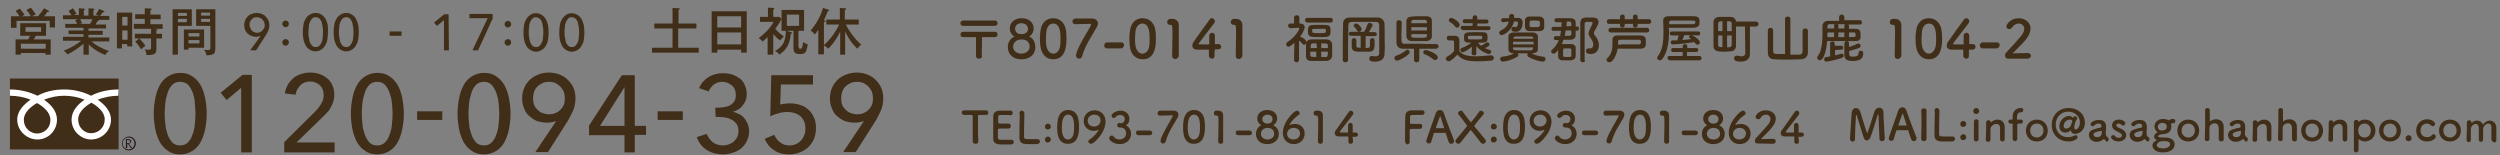 <?xml version="1.0" encoding="utf-8"?>
<!-- Generator: Adobe Illustrator 26.1.0, SVG Export Plug-In . SVG Version: 6.00 Build 0)  -->
<svg version="1.1" id="レイヤー_1" xmlns="http://www.w3.org/2000/svg" xmlns:xlink="http://www.w3.org/1999/xlink" x="0px"
	 y="0px" viewBox="0 0 754.6 46.9" style="enable-background:new 0 0 754.6 46.9;" xml:space="preserve">
<rect x="0" y="0" width="754.6" height="46.9" fill="#808080" stroke="none"/>
<style type="text/css">
	.st0{fill:#402E18;}
	.st1{fill:#231815;}
	.st2{fill:#FFFFFF;}
</style>
<g>
	<path class="st0" d="M54.4,22c1.4,0,2.6,0.3,3.6,1c1,0.6,1.8,1.5,2.5,2.6c0.6,1.1,1.1,2.4,1.4,3.9c0.3,1.5,0.5,3.1,0.5,4.8
		s-0.2,3.3-0.5,4.8s-0.8,2.8-1.4,3.9c-0.6,1.1-1.5,2-2.5,2.6s-2.2,1-3.6,1s-2.6-0.3-3.6-1c-1-0.6-1.8-1.5-2.5-2.6
		c-0.6-1.1-1.1-2.4-1.4-3.9c-0.3-1.5-0.5-3.1-0.5-4.8s0.2-3.3,0.5-4.8s0.8-2.8,1.4-3.9c0.6-1.1,1.5-2,2.5-2.6
		C51.8,22.4,53,22,54.4,22z M54.4,24.7c-1,0-1.8,0.3-2.4,0.9c-0.6,0.6-1.1,1.4-1.4,2.4c-0.3,1-0.6,2-0.7,3.1
		c-0.1,1.1-0.2,2.2-0.2,3.2s0.1,2,0.2,3.2c0.1,1.1,0.4,2.2,0.7,3.1c0.3,0.9,0.8,1.7,1.4,2.4c0.6,0.6,1.4,0.9,2.4,0.9
		c0.9,0,1.7-0.3,2.3-0.9c0.6-0.6,1.1-1.4,1.4-2.4c0.4-0.9,0.6-2,0.7-3.1s0.2-2.2,0.2-3.2s-0.1-2-0.2-3.2c0-1.1-0.3-2.1-0.6-3.1
		c-0.4-1-0.8-1.7-1.4-2.4C56.1,25,55.4,24.7,54.4,24.7z"/>
	<path class="st0" d="M76,46h-3.2V26.5l-4.4,3.7L66.6,28l6.6-5.4H76V46z"/>
	<path class="st0" d="M101,46H85.8v-3.1l9.3-9.2c0.7-0.7,1.3-1.5,1.8-2.3s0.8-1.7,0.8-2.7c0-0.6-0.1-1.2-0.3-1.7
		c-0.2-0.5-0.5-0.9-0.9-1.3s-0.8-0.6-1.3-0.8c-0.5-0.2-1-0.3-1.6-0.3c-1.2,0-2.2,0.4-2.9,1.1c-0.8,0.8-1.3,1.7-1.5,2.9L86,28.2
		c0.1-0.9,0.4-1.7,0.8-2.5s1-1.4,1.6-2c0.7-0.6,1.4-1,2.3-1.3s1.8-0.5,2.8-0.5s1.9,0.1,2.8,0.4s1.7,0.7,2.4,1.3
		c0.7,0.5,1.2,1.2,1.6,2.1c0.4,0.8,0.6,1.8,0.6,2.9c0,0.7-0.1,1.4-0.3,2.1c-0.2,0.6-0.5,1.2-0.8,1.8s-0.7,1.1-1.2,1.6
		s-0.9,1-1.5,1.5L89.5,43H101V46z"/>
	<path class="st0" d="M113.9,22c1.4,0,2.6,0.3,3.6,1c1,0.6,1.8,1.5,2.5,2.6c0.6,1.1,1.1,2.4,1.4,3.9s0.5,3.1,0.5,4.8
		s-0.2,3.3-0.5,4.8s-0.8,2.8-1.4,3.9c-0.6,1.1-1.5,2-2.5,2.6s-2.2,1-3.6,1s-2.6-0.3-3.6-1c-1-0.6-1.8-1.5-2.5-2.6
		c-0.6-1.1-1.1-2.4-1.4-3.9s-0.5-3.1-0.5-4.8s0.2-3.3,0.5-4.8s0.8-2.8,1.4-3.9s1.5-2,2.5-2.6S112.5,22,113.9,22z M113.9,24.7
		c-1,0-1.8,0.3-2.4,0.9s-1.1,1.4-1.4,2.4s-0.6,2-0.7,3.1s-0.2,2.2-0.2,3.2s0.1,2,0.2,3.2s0.4,2.2,0.7,3.1c0.3,0.9,0.8,1.7,1.4,2.4
		c0.6,0.6,1.4,0.9,2.4,0.9c0.9,0,1.7-0.3,2.3-0.9c0.6-0.6,1.1-1.4,1.4-2.4c0.4-0.9,0.6-2,0.7-3.1s0.2-2.2,0.2-3.2s-0.1-2-0.2-3.2
		c-0.1-1.1-0.4-2.2-0.7-3.1c-0.4-1-0.8-1.7-1.4-2.4C115.6,25,114.9,24.7,113.9,24.7z"/>
	<path class="st0" d="M133.5,36.2h-7.6v-2.6h7.6V36.2z"/>
	<path class="st0" d="M146.1,22c1.4,0,2.6,0.3,3.6,1c1,0.6,1.8,1.5,2.5,2.6c0.6,1.1,1.1,2.4,1.4,3.9c0.3,1.5,0.5,3.1,0.5,4.8
		s-0.2,3.3-0.5,4.8s-0.8,2.8-1.4,3.9c-0.6,1.1-1.5,2-2.5,2.6s-2.2,1-3.6,1c-1.4,0-2.6-0.3-3.6-1c-1-0.6-1.8-1.5-2.5-2.6
		c-0.6-1.1-1.1-2.4-1.4-3.9c-0.3-1.5-0.5-3.1-0.5-4.8s0.2-3.3,0.5-4.8s0.8-2.8,1.4-3.9c0.6-1.1,1.5-2,2.5-2.6S144.7,22,146.1,22z
		 M146.1,24.7c-1,0-1.8,0.3-2.4,0.9c-0.6,0.6-1.1,1.4-1.4,2.4c-0.3,1-0.6,2-0.7,3.1c-0.1,1.1-0.2,2.2-0.2,3.2s0.1,2,0.2,3.2
		s0.4,2.2,0.7,3.1c0.3,0.9,0.8,1.7,1.4,2.4c0.6,0.6,1.4,0.9,2.4,0.9c0.9,0,1.7-0.3,2.3-0.9c0.6-0.6,1.1-1.4,1.4-2.4
		c0.4-0.9,0.6-2,0.7-3.1c0.1-1.1,0.2-2.2,0.2-3.2s-0.1-2-0.2-3.2c-0.1-1.1-0.4-2.2-0.7-3.1c-0.4-1-0.8-1.7-1.4-2.4
		C147.8,25,147,24.7,146.1,24.7z"/>
	<path class="st0" d="M167.9,36.5L167.9,36.5c-0.4,0.2-0.8,0.3-1.4,0.4c-0.3,0-0.5,0.1-0.8,0.1s-0.5,0-0.8,0c-1,0-2-0.2-2.9-0.5
		c-0.9-0.4-1.6-0.9-2.3-1.5s-1.2-1.4-1.5-2.3c-0.4-0.9-0.6-1.9-0.6-2.9c0-1.2,0.2-2.2,0.6-3.2c0.4-1,1-1.8,1.7-2.5s1.6-1.2,2.6-1.6
		s2.1-0.6,3.2-0.6c1.1,0,2.2,0.2,3.2,0.6s1.8,0.9,2.5,1.6s1.3,1.5,1.7,2.4s0.6,2,0.6,3.1c0,1.3-0.2,2.4-0.6,3.5
		c-0.4,1-1,2.1-1.6,3.2l-6.1,9.6h-3.8L167.9,36.5z M170.5,29.7c0-0.7-0.1-1.3-0.3-1.9s-0.6-1.1-1-1.6c-0.4-0.4-0.9-0.8-1.5-1.1
		c-0.6-0.3-1.3-0.4-2-0.4s-1.4,0.1-2,0.4s-1.1,0.6-1.5,1s-0.8,1-1,1.6s-0.3,1.3-0.3,2s0.1,1.4,0.3,1.9c0.2,0.6,0.6,1.1,1,1.5
		c0.4,0.4,0.9,0.8,1.5,1s1.3,0.4,2,0.4s1.4-0.1,2-0.4c0.6-0.2,1.1-0.6,1.5-1s0.8-1,1-1.5C170.4,31.1,170.5,30.4,170.5,29.7z"/>
	<path class="st0" d="M191.6,38h3.4v2.7h-3.4V46h-3.1v-5.2h-10.7v-2.9l9.9-15.2h3.9L191.6,38L191.6,38z M188.5,26.3L188.5,26.3
		L181.1,38h7.4V26.3z"/>
	<path class="st0" d="M206.1,36.2h-7.6v-2.6h7.6V36.2z"/>
	<path class="st0" d="M215.9,32.5h1c0.7,0,1.3-0.1,1.9-0.2c0.6-0.1,1.2-0.3,1.7-0.6c0.5-0.3,0.9-0.7,1.2-1.2s0.4-1.1,0.4-1.9
		c0-0.6-0.1-1.1-0.3-1.6s-0.5-0.9-0.9-1.2c-0.4-0.3-0.8-0.6-1.3-0.8c-0.5-0.2-1-0.3-1.6-0.3c-1,0-1.8,0.3-2.5,0.8s-1.2,1.2-1.6,2.1
		l-2.9-1c0.6-1.4,1.5-2.5,2.8-3.3s2.7-1.2,4.4-1.2c1,0,1.9,0.1,2.8,0.4c0.9,0.3,1.6,0.7,2.3,1.2s1.2,1.2,1.5,2
		c0.4,0.8,0.6,1.7,0.6,2.7c0,0.7-0.1,1.3-0.3,1.8c-0.2,0.6-0.5,1.1-0.9,1.6s-0.8,0.9-1.3,1.2s-1.1,0.6-1.6,0.7v0.1
		c0.7,0.1,1.3,0.4,1.9,0.7c0.6,0.3,1.1,0.7,1.5,1.2s0.7,1.1,1,1.7c0.2,0.6,0.4,1.3,0.4,2.1c0,1.2-0.2,2.2-0.7,3.1
		c-0.4,0.9-1,1.6-1.7,2.2c-0.7,0.6-1.6,1-2.5,1.3s-1.9,0.5-2.9,0.5c-1.8,0-3.5-0.4-4.9-1.3c-1.4-0.8-2.4-2.1-3.1-3.9l3-1
		c0.4,1,1,1.8,1.8,2.5c0.8,0.6,1.9,1,3.1,1c0.6,0,1.2-0.1,1.7-0.3c0.6-0.2,1.1-0.5,1.5-0.8c0.4-0.4,0.8-0.8,1.1-1.4
		c0.3-0.5,0.4-1.2,0.4-1.9c0-0.8-0.2-1.5-0.5-2c-0.4-0.5-0.8-1-1.4-1.3c-0.6-0.3-1.2-0.6-1.9-0.7c-0.7-0.1-1.4-0.2-2.1-0.2h-1
		L215.9,32.5L215.9,32.5z"/>
	<path class="st0" d="M245.3,25.5h-9.6l-0.2,6.1c0.4-0.2,0.9-0.3,1.5-0.3c0.5-0.1,1-0.1,1.5-0.1c1.1,0,2.2,0.2,3.1,0.5
		c1,0.3,1.8,0.8,2.5,1.5c0.7,0.6,1.2,1.4,1.6,2.3c0.4,0.9,0.6,1.9,0.6,3.1c0,1.2-0.2,2.3-0.6,3.3c-0.4,1-1,1.8-1.7,2.5
		s-1.6,1.2-2.6,1.6c-1,0.4-2.1,0.6-3.2,0.6c-1.8,0-3.4-0.4-4.6-1.3c-1.3-0.8-2.2-2-2.8-3.4l2.9-1.2c0.4,0.9,1,1.7,1.8,2.3
		s1.7,0.9,2.8,0.9c0.7,0,1.3-0.1,1.9-0.4c0.6-0.2,1.1-0.6,1.5-1s0.8-1,1-1.6c0.3-0.6,0.4-1.3,0.4-2c0-0.9-0.1-1.6-0.4-2.3
		c-0.3-0.6-0.7-1.2-1.2-1.6c-0.5-0.4-1.1-0.7-1.7-0.9c-0.7-0.2-1.4-0.3-2.1-0.3c-0.9,0-1.8,0.1-2.7,0.4c-0.9,0.2-1.7,0.5-2.5,0.9
		l0.3-12.4h12.6v2.8H245.3z"/>
	<path class="st0" d="M260.8,36.5L260.8,36.5c-0.4,0.2-0.8,0.3-1.4,0.4c-0.3,0-0.5,0.1-0.8,0.1s-0.5,0-0.8,0c-1,0-2-0.2-2.9-0.5
		c-0.9-0.4-1.6-0.9-2.3-1.5s-1.2-1.4-1.5-2.3c-0.4-0.9-0.6-1.9-0.6-2.9c0-1.2,0.2-2.2,0.6-3.2c0.4-1,1-1.8,1.7-2.5s1.6-1.2,2.6-1.6
		s2.1-0.6,3.2-0.6s2.2,0.2,3.2,0.6s1.8,0.9,2.5,1.6s1.3,1.5,1.7,2.4c0.4,0.9,0.6,2,0.6,3.1c0,1.3-0.2,2.4-0.6,3.5
		c-0.4,1-1,2.1-1.6,3.2l-6.1,9.6h-3.8L260.8,36.5z M263.5,29.7c0-0.7-0.1-1.3-0.3-1.9c-0.2-0.6-0.6-1.1-1-1.6
		c-0.4-0.4-0.9-0.8-1.5-1.1c-0.6-0.3-1.3-0.4-2-0.4s-1.4,0.1-2,0.4s-1.1,0.6-1.5,1s-0.8,1-1,1.6s-0.3,1.3-0.3,2s0.1,1.4,0.3,1.9
		c0.2,0.6,0.6,1.1,1,1.5c0.4,0.4,0.9,0.8,1.5,1s1.3,0.4,2,0.4s1.4-0.1,2-0.4c0.6-0.2,1.1-0.6,1.5-1s0.8-1,1-1.5
		C263.4,31.1,263.5,30.4,263.5,29.7z"/>
</g>
<g>
	<g>
		<g>
			<g>
				<g>
					<rect x="3" y="23.7" class="st0" width="32.8" height="21.4"/>
				</g>
			</g>
		</g>
		<g>
			<g>
				<g>
					<path class="st1" d="M36.8,43.3c0,1.1,0.9,2.1,2.1,2.1c1.1,0,2.1-0.9,2.1-2.1c0-1.1-0.9-2.1-2.1-2.1
						C37.7,41.3,36.8,42.2,36.8,43.3 M37,43.3c0-1,0.8-1.8,1.8-1.8s1.8,0.8,1.8,1.8s-0.8,1.8-1.8,1.8C37.9,45.1,37,44.3,37,43.3z"/>
				</g>
			</g>
		</g>
		<path class="st1" d="M39.9,44.7h-0.4l-0.8-1.2h-0.3v1.2H38V42h0.8c0.3,0,0.5,0.1,0.6,0.2c0.1,0.1,0.2,0.3,0.2,0.5
			s-0.1,0.3-0.2,0.4c-0.1,0.1-0.3,0.2-0.5,0.3L39.9,44.7 M38.3,43.2h0.4c0.2,0,0.3,0,0.4-0.1c0.1-0.1,0.2-0.2,0.2-0.3
			c0-0.3-0.2-0.5-0.6-0.5h-0.4C38.3,42.3,38.3,43.2,38.3,43.2z"/>
	</g>
	<g>
		<g>
			<g>
				<g>
					<g>
						<g>
							<g>
								<path class="st2" d="M11.2,40.3c-1.8,0-4-1.4-4-4.2c0-2.2,2.2-4,4-5c1.9,1.1,4,2.8,4,5C15.3,38.9,13,40.3,11.2,40.3
									 M23.6,36c0-2.2,2.2-4,4-5c1.9,1.1,4,2.8,4,5c0,2.8-2.2,4.2-4,4.2C25.9,40.3,23.6,38.9,23.6,36 M35.8,27
									c-3.3,0-6.3,0.8-8.3,1.9c-2-1-4.8-1.9-8.1-1.9s-6.1,0.8-8.1,1.9c-2-1-5-1.9-8.3-1.9v1.9c2,0,4.4,0.4,6.2,1.2
									c-2,1.4-4,3.4-4,6c0,3.4,2.9,6,6.1,6s5.9-2.6,5.9-6c0-2.6-1.9-4.6-3.9-6c1.9-0.8,4.1-1.2,6.1-1.2s4.2,0.4,6.1,1.2
									c-2,1.4-3.9,3.4-3.9,6c0,3.4,2.8,6,5.9,6c3.2,0,6-2.6,6-6c0-2.6-2-4.6-4-6c1.9-0.8,4.3-1.2,6.2-1.2L35.8,27L35.8,27z"/>
							</g>
						</g>
					</g>
				</g>
			</g>
		</g>
	</g>
</g>
<g>
	<path class="st0" d="M9.3,4.9C9.1,4.5,8.5,3.6,8,3l1.3-0.7c0.4,0.5,1.1,1.4,1.5,2.1c-0.8,0.3-1,0.4-1.2,0.5h1.9
		c1-1.2,1.5-1.9,1.8-2.4l1.3,0.7c0,0,0.2,0.1,0.2,0.2c0,0.2-0.1,0.2-0.5,0.2c-0.4,0.6-0.6,0.9-1,1.3h3.3v3.4H15v-2H5v2.1H3.3V4.9
		h2.6C5.7,4.5,5.1,3.7,4.7,3.3L6,2.6C6.3,3,7.1,3.9,7.4,4.5C7,4.7,6.9,4.7,6.6,4.9H9.3z M15.3,11.9v4.6h-1.6V16H6.3v0.5H4.7v-4.6
		h3.8c0-0.1,0.5-0.9,0.6-1.1h-3V7h7.8v3.8h-3.1c-0.2,0.5-0.4,0.7-0.6,1.1C10.2,11.9,15.3,11.9,15.3,11.9z M13.8,14.7v-1.5H6.3v1.5
		H13.8z M7.7,8.2v1.4h4.7V8.2H7.7z"/>
	<path class="st0" d="M26.7,16.5h-1.5v-3.3c-1.6,1.4-3.7,2.7-4.8,3.2c-0.6-0.7-0.9-0.9-1.2-1.1c2.2-0.8,4.2-2.1,5.3-3H19v-1.2h6.2
		v-0.8h-4.5V9.2h4.5V8.4h-5.5V7.2h3.6c-0.1-0.1-0.3-0.6-0.6-1.1l0.8-0.3H19V4.6h2.6c-0.4-0.6-0.7-1-0.9-1.3L22,2.5
		c0.3,0.4,0.8,1.1,1.1,1.7c-0.1,0-0.4,0.1-0.8,0.3h1.5v-2l1.5,0.1c0.1,0,0.3,0,0.3,0.2S25.5,3,25.3,3.1v1.6h1.4V2.5l1.5,0.1
		c0.1,0,0.3,0,0.3,0.2S28.3,3,28.2,3.1v1.6h1.6c-0.3-0.2-0.6-0.2-0.9-0.3c0.6-0.9,0.8-1.2,1-1.7l1.5,0.6c0.1,0,0.1,0.1,0.1,0.2
		c0,0.2-0.2,0.2-0.5,0.2c-0.2,0.4-0.5,0.7-0.8,1.1H33V6h-3.3c0.1,0,0.1,0.1,0.1,0.2s-0.1,0.2-0.4,0.2c-0.2,0.3-0.4,0.7-0.5,1H32v1.2
		h-5.3v0.7H31v1.2h-4.3v0.8H33v1.2h-5.4c1,0.9,2.7,2,5.3,2.9c-0.7,0.5-0.9,0.8-1.1,1.2c-1.2-0.4-3.5-1.6-5-3.2v3.1H26.7z M24.2,5.8
		c0.2,0.4,0.4,0.8,0.6,1.2c-0.1,0-0.5,0.1-0.9,0.2h3.3c0.2-0.4,0.5-0.9,0.7-1.4C27.9,5.8,24.2,5.8,24.2,5.8z"/>
	<path class="st0" d="M39.9,3.8V14h-1.5v-0.7h-1.6v1.3h-1.5V3.8H39.9z M38.5,7.8V5.1h-1.6v2.6h1.6V7.8z M36.9,9.2V12h1.6V9.2H36.9z
		 M47.2,8.8c0.1,0,0.3,0,0.3,0.2c0,0.1-0.2,0.2-0.3,0.2v1h1.7v1.4h-1.7v3.2c0,1.2-0.3,1.9-3,1.8c0-0.7-0.2-1.2-0.6-1.7
		c0.3,0.1,1.2,0.1,1.3,0.1c0.6,0,0.7-0.1,0.7-0.7v-2.7h-4.9v-1.4h4.9V8.7h-5.2V7.2h3.3V5.7h-2.9V4.3h2.9V2.5l1.8,0.1
		c0.1,0,0.3,0,0.3,0.2c0,0.1-0.2,0.2-0.4,0.3v1.3h3.1v1.4h-3.1v1.5h3.7v1.4h-2.7L47.2,8.8z M42,11.6c0.6,0.5,1.4,1.5,1.9,2.2
		c-0.5,0.4-0.7,0.5-1.3,1.1c-0.5-0.8-1.1-1.7-1.8-2.3L42,11.6z"/>
	<path class="st0" d="M57.9,2.8v5h-4.2v8.7h-1.6V2.8H57.9z M56.4,4.7V3.9h-2.7v0.9h2.7V4.7z M53.7,5.7v1h2.7v-1H53.7z M61.6,14.4
		h-4.7V15h-1.4V8.9h6.1C61.6,8.9,61.6,14.4,61.6,14.4z M60.2,11v-1h-3.3v1H60.2z M56.9,12.1v1h3.3v-1H56.9z M65,2.8v11.7
		c0,1.5-0.4,1.8-1,2c-0.4,0.1-1.2,0.2-1.7,0.2c-0.1-0.8-0.4-1.2-0.7-1.7c0.4,0.1,0.7,0.1,1.1,0.1c0.8,0,0.8-0.2,0.8-1V7.8h-4.3v-5
		C59.2,2.8,65,2.8,65,2.8z M63.4,4.7V3.8h-2.7v0.9H63.4z M60.7,5.7v0.9h2.7V5.7H60.7z"/>
</g>
<g>
	<path class="st0" d="M78.7,10.8L78.7,10.8C78.5,10.9,78.3,11,78,11c-0.1,0-0.3,0-0.4,0.1c-0.1,0-0.3,0-0.4,0
		c-0.5,0-0.9-0.1-1.4-0.3c-0.4-0.2-0.8-0.4-1.1-0.7C74.4,9.8,74.1,9.4,74,9c-0.2-0.4-0.3-0.9-0.3-1.4s0.1-1,0.3-1.5
		c0.2-0.5,0.5-0.8,0.8-1.2c0.3-0.3,0.7-0.6,1.2-0.7c0.5-0.2,1-0.3,1.5-0.3s1,0.1,1.5,0.3c0.5,0.2,0.9,0.4,1.2,0.8
		c0.3,0.3,0.6,0.7,0.8,1.2c0.2,0.4,0.3,0.9,0.3,1.4c0,0.6-0.1,1.1-0.3,1.6c-0.2,0.5-0.5,1-0.8,1.5l-2.9,4.5h-1.8L78.7,10.8z
		 M79.9,7.5c0-0.3-0.1-0.6-0.2-0.9s-0.3-0.5-0.5-0.7s-0.4-0.4-0.7-0.5c-0.3-0.1-0.6-0.2-0.9-0.2s-0.6,0-0.9,0.1
		c-0.3,0.1-0.5,0.3-0.7,0.5s-0.4,0.5-0.5,0.7c-0.1,0.3-0.2,0.6-0.2,0.9s0.1,0.6,0.2,0.9C75.6,8.7,75.8,9,76,9.2s0.4,0.4,0.7,0.5
		c0.3,0.1,0.6,0.2,0.9,0.2s0.7-0.1,0.9-0.2c0.3-0.1,0.5-0.3,0.7-0.5s0.4-0.5,0.5-0.7C79.9,8.2,79.9,7.9,79.9,7.5z"/>
	<path class="st0" d="M87.2,7.2c0,0.3-0.1,0.5-0.3,0.7c-0.2,0.2-0.4,0.3-0.7,0.3c-0.3,0-0.5-0.1-0.7-0.3s-0.3-0.4-0.3-0.7
		c0-0.3,0.1-0.5,0.3-0.7c0.2-0.2,0.4-0.3,0.7-0.3c0.3,0,0.5,0.1,0.7,0.3C87.1,6.7,87.2,7,87.2,7.2z M87.2,12.8
		c0,0.3-0.1,0.5-0.3,0.7c-0.2,0.2-0.4,0.3-0.7,0.3c-0.3,0-0.5-0.1-0.7-0.3s-0.3-0.4-0.3-0.7s0.1-0.5,0.3-0.7
		c0.2-0.2,0.4-0.3,0.7-0.3c0.3,0,0.5,0.1,0.7,0.3C87.1,12.2,87.2,12.5,87.2,12.8z"/>
	<path class="st0" d="M95.3,3.9c0.7,0,1.2,0.2,1.7,0.5s0.9,0.7,1.2,1.2c0.3,0.5,0.5,1.1,0.7,1.8C99,8.1,99,8.9,99,9.7
		s-0.1,1.6-0.2,2.3s-0.4,1.3-0.7,1.8c-0.3,0.5-0.7,0.9-1.2,1.2s-1,0.5-1.7,0.5S94,15.3,93.5,15s-0.9-0.7-1.2-1.2
		c-0.3-0.5-0.5-1.1-0.7-1.8c-0.1-0.7-0.2-1.5-0.2-2.3s0.1-1.6,0.2-2.3s0.4-1.3,0.7-1.8c0.3-0.5,0.7-0.9,1.2-1.2
		C94.1,4.1,94.6,3.9,95.3,3.9z M95.3,5.2c-0.5,0-0.8,0.1-1.1,0.4c-0.3,0.3-0.5,0.7-0.7,1.1c-0.2,0.5-0.3,0.9-0.3,1.5s-0.1,1-0.1,1.5
		s0,1,0.1,1.5s0.2,1,0.3,1.5c0.2,0.4,0.4,0.8,0.7,1.1c0.3,0.3,0.7,0.4,1.1,0.4s0.8-0.1,1.1-0.4c0.3-0.3,0.5-0.7,0.7-1.1
		c0.2-0.4,0.3-0.9,0.3-1.5s0.1-1,0.1-1.5s0-1-0.1-1.5s-0.2-1-0.3-1.5c-0.2-0.5-0.4-0.8-0.7-1.1C96.1,5.3,95.7,5.2,95.3,5.2z"/>
	<path class="st0" d="M104.5,3.9c0.7,0,1.2,0.2,1.7,0.5s0.9,0.7,1.2,1.2c0.3,0.5,0.5,1.1,0.7,1.8c0.1,0.7,0.2,1.5,0.2,2.3
		s-0.1,1.6-0.2,2.3s-0.4,1.3-0.7,1.8c-0.3,0.5-0.7,0.9-1.2,1.2s-1,0.5-1.7,0.5s-1.2-0.2-1.7-0.5s-0.9-0.7-1.2-1.2
		c-0.3-0.5-0.5-1.1-0.7-1.8c-0.1-0.7-0.2-1.5-0.2-2.3s0.1-1.6,0.2-2.3s0.4-1.3,0.7-1.8c0.3-0.5,0.7-0.9,1.2-1.2
		C103.3,4.1,103.9,3.9,104.5,3.9z M104.5,5.2c-0.5,0-0.8,0.1-1.1,0.4c-0.3,0.3-0.5,0.7-0.7,1.1c-0.2,0.5-0.3,0.9-0.3,1.5
		c-0.1,0.5-0.1,1-0.1,1.5s0,1,0.1,1.5s0.2,1,0.3,1.5c0.2,0.4,0.4,0.8,0.7,1.1c0.3,0.3,0.7,0.4,1.1,0.4s0.8-0.1,1.1-0.4
		c0.3-0.3,0.5-0.7,0.7-1.1c0.2-0.4,0.3-0.9,0.3-1.5c0.1-0.5,0.1-1,0.1-1.5s0-1-0.1-1.5s-0.2-1-0.3-1.5c-0.2-0.5-0.4-0.8-0.7-1.1
		S105,5.2,104.5,5.2z"/>
</g>
<g>
	<path class="st0" d="M121.2,10.8h-3.6V9.5h3.6V10.8z"/>
</g>
<g>
	<path class="st0" d="M135.5,15.2H134V6.1l-2.1,1.7l-0.9-1l3.1-2.5h1.3L135.5,15.2L135.5,15.2z"/>
	<path class="st0" d="M148.7,5.6l-4.4,9.6h-1.7l4.6-9.7h-5.5V4.2h7L148.7,5.6L148.7,5.6z"/>
	<path class="st0" d="M154.3,7.3c0,0.3-0.1,0.5-0.3,0.7s-0.4,0.3-0.7,0.3s-0.5-0.1-0.7-0.3s-0.3-0.4-0.3-0.7c0-0.3,0.1-0.5,0.3-0.7
		s0.4-0.3,0.7-0.3s0.5,0.1,0.7,0.3C154.2,6.8,154.3,7,154.3,7.3z M154.3,12.8c0,0.3-0.1,0.5-0.3,0.7s-0.4,0.3-0.7,0.3
		s-0.5-0.1-0.7-0.3s-0.3-0.4-0.3-0.7s0.1-0.5,0.3-0.7s0.4-0.3,0.7-0.3s0.5,0.1,0.7,0.3S154.3,12.5,154.3,12.8z"/>
	<path class="st0" d="M161.8,4c0.7,0,1.2,0.2,1.7,0.5s0.9,0.7,1.2,1.2s0.5,1.1,0.7,1.8c0.1,0.7,0.2,1.5,0.2,2.3s-0.1,1.6-0.2,2.3
		c-0.1,0.7-0.4,1.3-0.7,1.8s-0.7,0.9-1.2,1.2s-1,0.5-1.7,0.5s-1.2-0.2-1.7-0.5s-0.9-0.7-1.2-1.2s-0.5-1.1-0.7-1.8
		c-0.1-0.7-0.2-1.5-0.2-2.3s0.1-1.6,0.2-2.3c0.1-0.7,0.4-1.3,0.7-1.8s0.7-0.9,1.2-1.2C160.5,4.1,161.1,4,161.8,4z M161.8,5.2
		c-0.5,0-0.8,0.1-1.1,0.4s-0.5,0.7-0.7,1.1c-0.2,0.5-0.3,0.9-0.3,1.5c-0.1,0.5-0.1,1-0.1,1.5s0,1,0.1,1.5s0.2,1,0.3,1.5
		c0.2,0.4,0.4,0.8,0.7,1.1s0.7,0.4,1.1,0.4c0.4,0,0.8-0.1,1.1-0.4s0.5-0.7,0.7-1.1c0.2-0.4,0.3-0.9,0.3-1.5c0.1-0.5,0.1-1,0.1-1.5
		s0-1-0.1-1.5s-0.2-1-0.3-1.5c-0.2-0.5-0.4-0.8-0.7-1.1C162.6,5.4,162.2,5.2,161.8,5.2z"/>
	<path class="st0" d="M172.6,4c0.7,0,1.2,0.2,1.7,0.5s0.9,0.7,1.2,1.2s0.5,1.1,0.7,1.8c0.1,0.7,0.2,1.5,0.2,2.3s-0.1,1.6-0.2,2.3
		c-0.1,0.7-0.4,1.3-0.7,1.8s-0.7,0.9-1.2,1.2s-1,0.5-1.7,0.5s-1.2-0.2-1.7-0.5s-0.9-0.7-1.2-1.2s-0.5-1.1-0.7-1.8
		c-0.1-0.7-0.2-1.5-0.2-2.3s0.1-1.6,0.2-2.3c0.1-0.7,0.4-1.3,0.7-1.8s0.7-0.9,1.2-1.2C171.3,4.1,171.9,4,172.6,4z M172.6,5.2
		c-0.5,0-0.8,0.1-1.1,0.4s-0.5,0.7-0.7,1.1c-0.2,0.5-0.3,0.9-0.3,1.5c-0.1,0.5-0.1,1-0.1,1.5s0,1,0.1,1.5s0.2,1,0.3,1.5
		c0.2,0.4,0.4,0.8,0.7,1.1s0.7,0.4,1.1,0.4c0.4,0,0.8-0.1,1.1-0.4c0.3-0.3,0.5-0.7,0.7-1.1c0.2-0.4,0.3-0.9,0.3-1.5
		c0.1-0.5,0.1-1,0.1-1.5s0-1-0.1-1.5s-0.2-1-0.3-1.5c-0.2-0.5-0.4-0.8-0.7-1.1C173.4,5.4,173,5.2,172.6,5.2z"/>
</g>
<g>
	<path class="st0" d="M210.2,7.1v1.5h-5.5v5.8h6.2v1.5h-14.1v-1.5h6.2V8.6h-5.5V7.1h5.5V2.4l1.8,0.1c0.2,0,0.4,0,0.4,0.2
		c0,0.1-0.2,0.2-0.4,0.3v4.1H210.2z"/>
	<path class="st0" d="M216.5,15v0.9h-1.7V3.4h10.6v12.5h-1.7V15H216.5z M223.7,8.3V4.9h-7.2v3.4H223.7z M223.7,13.4V9.8h-7.2v3.6
		H223.7z"/>
	<path class="st0" d="M233.2,16.5h-1.5v-5.3c-0.8,0.8-1.2,1-1.5,1.4c-0.3-0.5-0.9-0.9-1.2-1.1c1.6-1.1,3.6-3.1,4.5-4.9h-4.1V5.1h2.4
		V2.3l1.6,0.1c0.2,0,0.3,0,0.3,0.2s-0.2,0.3-0.3,0.3v2.2h1.8l0.7,0.6c-0.2,0.4-0.5,1.1-1.9,3c0.3,0.3,1.2,1.4,2.6,2.3
		c-0.6,0.6-0.8,0.8-1.1,1.2c-0.8-0.5-1.4-1.1-2.1-1.9v6.2H233.2z M238.7,9.7c0.1,0,0.4,0.1,0.4,0.3c0,0.1-0.1,0.2-0.4,0.2
		c-0.3,3.8-1.9,5.2-3.5,6.3c-0.3-0.6-1-1-1.3-1.1c2.7-1.4,3.3-3.5,3.3-6.2L238.7,9.7z M241.1,14.1c0,0.3,0,0.6,0.4,0.6
		c0.6,0,0.7-0.2,0.9-2c0.8,0.5,1.2,0.6,1.4,0.6c-0.3,2.5-0.8,3-2,3h-0.7c-1.4,0-1.6-1-1.6-1.8V9.3h-3.6V3h6.8v6.3H241v4.8H241.1z
		 M237.5,4.4v3.4h3.7V4.4H237.5z"/>
	<path class="st0" d="M249.4,7.4V5.9h4.1V2.4l1.6,0.1c0,0,0.3,0,0.3,0.2c0,0.1,0,0.2-0.4,0.3v2.9h4.2v1.5h-3.9
		c0.6,1.2,2.3,4.1,4.7,6.1c-0.5,0.3-0.7,0.5-1.2,1.2c-0.3-0.3-2.2-1.9-3.7-5.2v7h-1.5v-7c-0.6,1.5-2.2,3.9-3.6,5.2
		c-0.6-0.6-1-0.8-1.3-1v2.7H247V9c-0.5,0.8-0.8,1.1-1.1,1.4c-0.6-0.8-1-1-1.2-1.2c2.9-3.4,3.7-6.7,3.7-6.8l1.6,0.5
		c0.1,0,0.3,0.1,0.3,0.2c0,0.2,0,0.2-0.4,0.2c-0.8,1.9-0.9,2.2-1.2,2.8c0.3,0.1,0.4,0.1,0.4,0.3c0,0.2-0.3,0.3-0.4,0.3v6.9
		c2.5-2.2,4-4.9,4.6-6.2C253.3,7.4,249.4,7.4,249.4,7.4z"/>
</g>
<g>
	<path class="st0" d="M300.3,7.8c-1.5,0-3.1,0-4.8,0c-1.7,0-3.3,0-4.8,0l0,0c-0.6,0-0.8-0.4-0.8-0.8s0.3-0.8,0.8-0.8
		c1.7,0,3.6,0,5.6,0c1.4,0,2.8,0,4,0l0,0c0.6,0,0.8,0.4,0.8,0.8S300.8,7.8,300.3,7.8L300.3,7.8z M296.4,17c0,0.5-0.4,0.7-0.9,0.7
		c-0.4,0-0.9-0.2-0.9-0.7c0-1.6,0-3.9,0-5.5c0-0.2-0.1-0.3-0.3-0.3c-1.3,0-2.5,0-3.6,0l0,0c-0.6,0-0.8-0.4-0.8-0.8
		c0-0.4,0.3-0.8,0.8-0.8c1.7,0,3.6,0,5.6,0c1.4,0,2.8,0,4,0l0,0c0.6,0,0.8,0.4,0.8,0.8c0,0.4-0.3,0.8-0.8,0.8l0,0
		c-1.1,0-2.3,0-3.6,0c-0.2,0-0.3,0.1-0.3,0.3c0,0.6,0,1.4,0,2.2C296.3,14.9,296.3,16.1,296.4,17L296.4,17z"/>
	<path class="st0" d="M312.5,14.2c0,2.7-2.2,3.7-4.2,3.7c-2.3,0-4.1-1.3-4.1-3.7c0-1.7,1.1-2.8,2-3.2c-0.8-0.4-1.4-1.3-1.4-2.4
		c0-2.2,1.9-3.1,3.6-3.1c2.4,0,3.6,1.5,3.6,3.1c0,1.1-0.6,2-1.4,2.4C311.8,11.5,312.5,12.7,312.5,14.2z M308.3,11.9
		c-1.6,0-2.5,1.1-2.5,2.2c0,1.3,1.2,2.1,2.5,2.1c1.2,0,2.5-0.8,2.5-2.1C310.8,13.4,310.5,11.9,308.3,11.9z M308.3,7
		c-1.1,0-1.9,0.7-1.9,1.6c0,1.2,0.8,1.7,1.9,1.7c1.9,0,2-1.3,2-1.7C310.2,7.4,309,7,308.3,7z"/>
	<path class="st0" d="M314,13.7c-0.1-0.7-0.1-1.4-0.1-2s0-1.2,0.1-1.9c0.2-2.8,1.7-4.3,3.9-4.3c2.1,0,3.7,1.5,3.9,4.1
		c0.1,0.7,0.1,1.4,0.1,2.1c0,1.8-0.1,6.2-4,6.2C315.8,17.9,314.3,16.4,314,13.7z M320,13.8c0.1-0.7,0.1-1.5,0.1-2.3
		c0-1.2,0-4.4-2.2-4.4c-1.1,0-2,1-2.1,2.7c0,0.6-0.1,1.2-0.1,1.8c0,0.7,0,1.3,0.1,2c0.2,1.6,1.1,2.6,2.1,2.6S319.8,15.3,320,13.8z"
		/>
	<path class="st0" d="M329.6,5.6c1.2,0,1.8,0.7,1.8,1.5c0,0.3-0.1,0.7-0.3,1c-1.3,2.4-3.7,5.8-4.4,8.7c-0.1,0.6-0.6,0.9-1,0.9
		s-0.9-0.3-0.9-0.9c0-0.1,0-0.2,0-0.4c0.7-2.7,3.5-6.8,4.4-8.6c0-0.1,0.1-0.2,0.1-0.3c0-0.2-0.1-0.3-0.3-0.3c-0.1,0-4.1,0.1-4.3,0.1
		h-0.1c-0.6,0-0.9-0.4-0.9-0.8s0.3-0.9,0.9-0.9C324.7,5.6,324.7,5.6,329.6,5.6z"/>
	<path class="st0" d="M338.4,14.6c-1.3,0-2,0-2.7,0c-0.5,0-1,0-1.6,0s-0.8-0.5-0.8-0.9s0.3-0.9,0.8-0.9l0,0c0.6,0,1.2,0,1.9,0
		c0.8,0,1.7,0,2.5,0l0,0c0.5,0,0.8,0.4,0.8,0.9C339.2,14.1,338.9,14.6,338.4,14.6L338.4,14.6z"/>
	<path class="st0" d="M341,13.7c-0.1-0.7-0.1-1.4-0.1-2s0-1.2,0.1-1.9c0.2-2.8,1.7-4.3,3.9-4.3c2.1,0,3.7,1.5,3.9,4.1
		c0.1,0.7,0.1,1.4,0.1,2.1c0,1.8-0.1,6.2-4,6.2C342.8,17.9,341.2,16.4,341,13.7z M346.9,13.8c0.1-0.7,0.1-1.5,0.1-2.3
		c0-1.2,0-4.4-2.2-4.4c-1.1,0-2,1-2.1,2.7c0,0.6-0.1,1.2-0.1,1.8c0,0.7,0,1.3,0.1,2c0.2,1.6,1.1,2.6,2.1,2.6
		C345.9,16.2,346.7,15.3,346.9,13.8z"/>
	<path class="st0" d="M354.7,17.8c-0.5,0-0.9-0.3-0.9-0.9c0-1.5,0.1-4.9,0.1-7c0-2.2-0.1-2.4-0.6-2.4h-0.1c0,0,0,0-0.1,0
		c-0.5,0-0.8-0.4-0.8-0.8c0-0.5,0.3-0.9,0.8-1c0.3,0,0.4,0,0.8,0c1.1,0,1.8,0.7,1.9,1.7c0,0.2,0,0.5,0,0.8c0,1.3,0,3.4,0,5.7
		c0,1,0,2,0,3l0,0C355.6,17.5,355.2,17.8,354.7,17.8z"/>
	<path class="st0" d="M366.6,16.9L366.6,16.9c0,0.6-0.4,0.8-0.8,0.8s-0.9-0.3-0.9-0.8c0-0.6,0-1.2,0-1.9c-1.6,0-3.2,0-3.4,0
		c-1.1,0-1.6-0.5-1.6-1.2c0-0.4,0.1-0.8,0.4-1.2c1-1.4,3.6-5.1,4.8-6.7c0.2-0.3,0.4-0.4,0.7-0.4c0.5,0,0.9,0.4,0.9,0.9
		c0,0.2-0.1,0.4-0.2,0.6c-4.7,6.1-4.7,6.1-4.7,6.2c0,0.2,0.3,0.2,0.7,0.2c0.5,0,1.5,0,2.5,0c0-0.6,0-1.2,0-1.7c0-0.4,0-0.6,0-0.8
		c0,0,0,0,0-0.1c0-0.6,0.4-0.9,0.9-0.9c0.4,0,0.8,0.3,0.8,0.9c0,0.8,0,1.4,0,2.5c0.6,0,1,0,1.1,0l0,0c0.5,0,0.8,0.4,0.8,0.8
		s-0.3,0.8-0.9,0.8c-0.2,0-0.6,0-1,0C366.6,15.5,366.6,16.2,366.6,16.9z"/>
	<path class="st0" d="M373.9,17.8c-0.5,0-0.9-0.3-0.9-0.9c0-1.5,0.1-4.9,0.1-7c0-2.2-0.1-2.4-0.6-2.4h-0.1c0,0,0,0-0.1,0
		c-0.5,0-0.8-0.4-0.8-0.8c0-0.5,0.3-0.9,0.8-1c0.3,0,0.4,0,0.8,0c1.1,0,1.8,0.7,1.9,1.7c0,0.2,0,0.5,0,0.8c0,1.3,0,3.4,0,5.7
		c0,1,0,2,0,3l0,0C374.9,17.5,374.4,17.8,373.9,17.8z"/>
</g>
<g>
	<path class="st0" d="M392.1,18.1c0,0.4-0.4,0.7-0.7,0.7s-0.8-0.2-0.8-0.7l0,0l0.1-5.2c-0.4,0.4-0.9,0.8-1.4,1.1
		c-0.2,0.1-0.3,0.1-0.4,0.1c-0.4,0-0.7-0.4-0.7-0.7c0-0.2,0.1-0.5,0.4-0.7c2.5-1.6,3.6-3.8,3.6-4.1c0-0.2-0.2-0.2-0.3-0.2
		c-0.1,0-0.2,0-0.3,0c-0.8,0-1.2,0.1-2.1,0.1l0,0c-0.4,0-0.7-0.4-0.7-0.7s0.2-0.7,0.6-0.7s0.8,0,1.2,0V5.3c0-0.5,0.4-0.7,0.8-0.7
		s0.8,0.2,0.8,0.7v1.8h0.3c0.8,0,1.3,0.5,1.3,1.1c0,0.1,0,1-1.4,2.9h0.1c0.5,0.1,1.8,0.9,1.8,1.6c0,0.4-0.3,0.8-0.7,0.8
		c-0.2,0-0.3-0.1-0.5-0.3c-0.3-0.4-0.6-0.7-1-0.9C392.1,14.8,392.1,18.1,392.1,18.1L392.1,18.1z M394.6,6.8c-0.4,0-0.7-0.3-0.7-0.7
		c0-0.3,0.2-0.7,0.7-0.7h7.1c0.4,0,0.6,0.3,0.6,0.7c0,0.4-0.2,0.7-0.6,0.7H394.6z M400.4,18.4c-0.6,0-1.4,0-2.2,0
		c-0.9,0-1.7,0-2.4,0c-1.1,0-1.6-0.6-1.6-1.5c0-0.6,0-1.2,0-1.8s0-1.2,0-1.8c0-0.7,0.5-1.4,1.7-1.4c0.6,0,1.4,0,2.2,0
		c0.8,0,1.6,0,2.3,0c1,0,1.6,0.7,1.7,1.4c0,0.6,0,1.3,0,2c0,0.6,0,1.1,0,1.6C402,17.7,401.4,18.3,400.4,18.4z M398.2,11.2
		c-3,0-3.4-0.1-3.4-1.8c0-1.9,0.3-1.9,3.4-1.9c3.2,0,3.4,0,3.4,1.9C401.6,11.1,401.3,11.2,398.2,11.2z M397.4,13.1
		c-0.4,0-0.8,0-1.1,0c-0.6,0-0.7,0.3-0.7,1.4h1.9L397.4,13.1L397.4,13.1z M397.4,15.6h-1.9c0,0.3,0,0.7,0,1c0,0.6,0.4,0.6,1.8,0.6
		v-1.6H397.4z M396.1,9.6c0,0.3,0.1,0.4,2.1,0.4s2,0,2-0.7c0-0.5,0-0.6-0.5-0.6s-1.2,0-1.9,0c-1.5,0-1.7,0-1.8,0.3
		C396.1,9,396.1,9,396.1,9.6z M400.8,14.5c0-0.3,0-0.6,0-0.8c0-0.6-0.4-0.6-2-0.6v1.4C398.8,14.5,400.8,14.5,400.8,14.5z
		 M398.8,15.6v1.6c0.5,0,0.9,0,1.3,0c0.6,0,0.7-0.2,0.7-1.6H398.8z"/>
	<path class="st0" d="M417.9,16.4L417.9,16.4c0,1-0.7,2.2-2.8,2.2c-0.9,0-1.8,0-1.8-0.9c0-0.4,0.2-0.8,0.7-0.8h0.1
		c0.4,0.1,0.7,0.1,1,0.1c0.7,0,1.2-0.2,1.2-0.9c0-7,0-8.1,0-8.4c0-0.9-0.4-1.1-1.1-1.1c-1.2,0-2.4,0-3.6,0s-2.4,0-3.4,0
		c-0.9,0-1.2,0.3-1.2,1.1c0,1.9-0.1,4-0.1,6.2c0,1.4,0,2.8,0,4.2l0,0c0,0.5-0.4,0.7-0.8,0.7s-0.8-0.2-0.8-0.7l0,0
		c0-3.6,0-7.5,0.1-11.1c0-1,0.8-1.7,2-1.7c1.4,0,2.9,0,4.5,0c1.3,0,2.7,0,4,0c1,0,1.9,0.7,2,1.9c0.1,2.4,0,5.2,0.1,7L417.9,16.4z
		 M412.2,10.9v3.6c1,0,1.2-0.1,1.3-0.6c0-0.4,0-1.3,0-1.7s0.4-0.7,0.7-0.7c0.4,0,0.7,0.2,0.7,0.7c0,0.2,0,0.5,0,0.8
		c0,1.5,0,2.6-1.7,2.6c-0.6,0-1.2,0-1.9,0c-2.4,0-3.2,0-3.3-1.5c0,0,0,0,0-2c0-0.4,0.4-0.6,0.7-0.6c0.3,0,0.7,0.2,0.7,0.6l0,0
		c0,0.2,0,0.7,0,1.2c0,1.1,0,1.1,1.3,1.1v-3.6h-2.9c-0.5,0-0.7-0.3-0.7-0.6s0.2-0.6,0.7-0.6l0,0h3.6h0.3c0,0,0-0.1,0.1-0.1
		c0.3-0.5,0.7-1.3,1-2.2c0.1-0.3,0.4-0.4,0.6-0.4c0.4,0,0.9,0.3,0.9,0.7c0,0.2-0.1,0.3-1.1,2.1h1.7l0,0c0.4,0,0.7,0.3,0.7,0.6
		s-0.2,0.6-0.7,0.6C414.9,10.9,412.2,10.9,412.2,10.9z M409.6,9.2c-0.3-0.6-0.8-1-0.9-1.2c-0.1-0.1-0.1-0.2-0.1-0.3
		c0-0.3,0.4-0.6,0.8-0.6c0.6,0,1.6,1.2,1.6,1.7c0,0.4-0.4,0.8-0.8,0.8C409.9,9.6,409.7,9.4,409.6,9.2z"/>
	<path class="st0" d="M421.7,18.3c-0.5,0-0.8-0.4-0.8-0.8c0-0.3,0.2-0.6,0.6-0.7c1.1-0.4,2-0.9,2.9-1.6c0.1-0.1,0.3-0.2,0.4-0.2
		c0.4,0,0.7,0.4,0.7,0.8c0,0.2-0.1,0.4-0.3,0.5C424.1,17.4,422.2,18.3,421.7,18.3z M433.5,13.3c0.5,0,0.7,0.3,0.7,0.7
		c0,0.3-0.2,0.7-0.7,0.7c-1.1,0-3.1,0-5.1,0v3.4l0,0c0,0.4-0.4,0.7-0.8,0.7s-0.8-0.2-0.8-0.7l0,0v-3.4c-1.3,0-2.6,0-3.3,0
		c-1.3,0-2-0.7-2-2c0-0.7,0-1.5,0-2.4c0-1.2,0-2.4,0-3.5c0-0.5,0.4-0.7,0.8-0.7s0.8,0.2,0.8,0.7l0,0c0,1.1-0.1,2.5-0.1,3.7
		c0,2.4,0,2.7,1,2.7c0.9,0,2.6,0,4.3,0C430.4,13.3,432.5,13.3,433.5,13.3L433.5,13.3z M428.4,4.9c0.8,0,1.7,0,2.1,0
		c1.1,0,1.7,0.6,1.7,1.3s0,1.6,0,2.4s0,1.7,0,2.4s-0.7,1.4-1.7,1.4c-0.4,0-1.2,0-1.9,0c-0.9,0-1.8,0-2.4,0c-1.1,0-1.6-0.6-1.7-1.4
		c0-0.7,0-1.5,0-2.3s0-1.7,0-2.4c0-0.6,0.5-1.3,1.7-1.3C426.7,4.9,427.5,4.9,428.4,4.9z M430.7,8.2H426v1h4.7V8.2z M430.7,7
		c0-0.1,0-0.3,0-0.4c0-0.4-0.2-0.5-0.6-0.6c-0.4,0-1.1,0-1.8,0s-1.4,0-1.7,0c-0.4,0-0.6,0.3-0.6,0.6c0,0.1,0,0.3,0,0.4H430.7z
		 M426,10.3v0.5c0,0.6,0.4,0.6,2,0.6c2.5,0,2.6,0,2.7-0.6c0-0.2,0-0.3,0-0.5H426z M432.6,17.9c-0.7-0.6-1.7-1.2-2.5-1.5
		c-0.4-0.1-0.5-0.4-0.5-0.6c0-0.4,0.3-0.7,0.8-0.7c0.4,0,3.6,1.1,3.6,2.2c0,0.4-0.3,0.8-0.8,0.8C433,18.2,432.8,18.1,432.6,17.9z"/>
	<path class="st0" d="M437.3,18.5c-0.5,0-0.9-0.4-0.9-0.8c0-0.2,0.1-0.4,0.4-0.6c0.9-0.5,1.6-1,2.1-1.7c0-0.7,0-1.3,0-2
		c0-0.2,0-0.4,0-0.7c0-0.4-0.2-0.5-0.7-0.5c-0.2,0-0.4,0-0.6,0c-0.3,0-0.9,0-0.9-0.7c0-0.4,0.2-0.7,0.7-0.7c0.6,0,1,0,1.6,0
		c1,0,1.5,0.5,1.5,1.5c0,0.9,0,2,0,3.1c1,1.3,2.7,1.6,4.9,1.6c1.6,0,3.3-0.2,4.6-0.3c0,0,0,0,0.1,0c0.5,0,0.8,0.4,0.8,0.8
		s-0.2,0.7-0.8,0.8c-1,0.1-2.5,0.2-3.9,0.2c-3.5,0-4.8-0.4-6.3-2C438.9,17.5,437.9,18.5,437.3,18.5z M439.2,8
		c-0.4-0.6-1.1-1.1-1.6-1.4c-0.2-0.1-0.3-0.3-0.3-0.5c0-0.4,0.4-0.7,0.8-0.7c0.5,0,2.5,1.2,2.5,2.1c0,0.5-0.4,0.9-0.9,0.9
		C439.6,8.3,439.4,8.2,439.2,8z M444.3,14.1c-1.3,1.1-2.6,1.7-2.8,1.7c-0.4,0-0.7-0.4-0.7-0.8c0-0.2,0.1-0.4,0.4-0.5
		c1-0.4,1.9-0.8,2.9-1.6c-2.1,0-2.2-0.4-2.2-1.5c0-1.6,0.2-1.7,3.6-1.7c3.3,0,3.5,0,3.5,1.6c0,1.4-0.1,1.6-2.9,1.6
		c0.3,0.4,0.6,0.7,1,0.9c0.5-0.2,0.9-0.5,1.4-0.9c0.1-0.1,0.3-0.1,0.4-0.1c0.4,0,0.7,0.3,0.7,0.6c0,0.4-0.4,0.7-1.4,1.1
		c0.5,0.3,1,0.4,1.5,0.6c0.3,0.1,0.4,0.3,0.4,0.5c0,0.4-0.3,0.7-0.7,0.7c-0.5,0-2.6-0.9-3.8-2.4v2.3c0,0.4-0.3,0.5-0.7,0.5
		c-0.3,0-0.7-0.2-0.7-0.5L444.3,14.1z M441.5,9c-0.4,0-0.6-0.3-0.6-0.6s0.2-0.6,0.6-0.6h3V7h-2.4c-0.4,0-0.6-0.3-0.6-0.6
		c0-0.3,0.2-0.6,0.6-0.6h2.4V5.3c0-0.5,0.4-0.7,0.7-0.7c0.4,0,0.7,0.2,0.7,0.7v0.6h2.8c0.4,0,0.6,0.3,0.6,0.6c0,0.3-0.2,0.6-0.6,0.6
		h-2.8v0.8h3.4c0.4,0,0.6,0.3,0.6,0.6s-0.2,0.6-0.6,0.6h-7.8V9z M443.1,11.6c0,0.3,0.2,0.3,2.3,0.3c2,0,2,0,2-0.6
		c0-0.4-0.1-0.5-0.5-0.5c-0.5,0-1.3,0-2,0c-1.6,0-1.8,0-1.9,0.3C443.1,11.1,443.1,11.1,443.1,11.6z"/>
	<path class="st0" d="M453.7,6.7c-0.4,0-0.6-0.3-0.6-0.6c0-0.3,0.2-0.6,0.6-0.6c0.5,0,1.1,0,1.8,0c0-0.2,0-0.4,0-0.6
		c0-0.4,0.4-0.7,0.8-0.7s0.7,0.2,0.7,0.7l0,0c0,0.2,0,0.4,0,0.5c0.4,0,0.8,0,1.2,0c0.9,0,1.4,0.6,1.4,1.4c0,2.7-1.7,2.8-2.1,2.8
		c-1,0-1.3-0.3-1.3-0.8c0-0.3,0.2-0.7,0.6-0.7c0.1,0,0.2,0,0.2,0c0.1,0,0.3,0.1,0.4,0.1c0.6,0,0.8-0.8,0.8-1.3
		c0-0.3-0.2-0.4-0.4-0.4c-0.3,0-0.5,0-0.8,0c-0.7,2.8-3.1,4.1-3.7,4.1c-0.4,0-0.8-0.3-0.8-0.7c0-0.3,0.2-0.5,0.5-0.7
		c1.3-0.6,2.1-1.4,2.4-2.7C454.8,6.6,454.3,6.6,453.7,6.7L453.7,6.7z M462.4,16.2c1.1,0.5,2.2,0.8,3.4,0.9c0.5,0,0.7,0.4,0.7,0.7
		c0,0.4-0.3,0.8-0.8,0.8c-0.7,0-2.7-0.5-4.3-1.4c-0.3-0.1-0.4-0.4-0.4-0.6s0.1-0.4,0.2-0.5c-0.5,0-1,0-1.6,0c-0.5,0-1,0-1.5,0
		c0.1,0.1,0.2,0.3,0.2,0.5s-0.1,0.4-0.4,0.6c-1.6,0.9-3.6,1.4-4.3,1.4c-0.5,0-0.8-0.4-0.8-0.8c0-0.3,0.2-0.7,0.7-0.7
		c1.2-0.1,2.4-0.4,3.5-1h0c-1.1,0-1.7-0.5-1.7-1.2c0-0.6,0-1.2,0-1.9s0-1.4,0-2s0.5-1.2,1.7-1.2c1,0,2,0,3,0c0.8,0,1.7,0,2.6,0
		s1.6,0.6,1.6,1.1c0,0.7,0,1.3,0,2s0,1.3,0,2s-0.7,1.2-1.7,1.2L462.4,16.2L462.4,16.2z M456.7,12.6v0.8h6.2c0-0.3,0-0.5,0-0.8H456.7
		z M462.8,11.5c0-0.3-0.2-0.5-0.7-0.5c-0.7,0-1.5,0-2.3,0s-1.6,0-2.3,0c-0.5,0-0.7,0.3-0.7,0.5v0.2h6.1L462.8,11.5z M462.8,14.3
		h-6.1v0.3c0,0.6,0.3,0.6,3,0.6c0.8,0,1.6,0,2.3,0c0.4,0,0.7-0.2,0.7-0.5L462.8,14.3z M464.7,9.4c-0.4,0-1,0-1.5,0s-1,0-1.5,0
		c-0.9,0-1.4-0.6-1.4-1.3c0-0.2,0-0.5,0-0.8c0-0.4,0-0.7,0-1.1c0-0.7,0.5-1.2,1.3-1.2c0.4,0,0.9,0,1.4,0c0.6,0,1.2,0,1.7,0
		c0.7,0,1.4,0.5,1.4,1.2c0,0.2,0,0.6,0,0.9c0,0.4,0,0.7,0,1C466.2,8.8,465.6,9.4,464.7,9.4z M463.2,6.2c-0.4,0-0.7,0-1,0
		c-0.4,0-0.5,0.1-0.5,1c0,0.2,0,0.4,0,0.6c0,0.4,0.2,0.4,1.6,0.4s1.5,0,1.5-1C464.8,6.2,464.8,6.2,463.2,6.2z"/>
	<path class="st0" d="M475.6,9.2c0,0.5,0,0.9,0,1.3c0,1-0.6,1.5-1.7,1.5c-0.5,0-1.3,0-2,0c-0.1,0.4-0.3,0.9-0.5,1.3h0.1
		c0.4,0,0.8,0,1.3,0s1.1,0,1.5,0c0.6,0,1.3,0.4,1.3,1.1c0,0.4,0,0.8,0,1.3c0,0.4,0,0.9,0,1.2c0,0.7-0.5,1.2-1.4,1.3
		c-0.3,0-0.8,0-1.4,0c-0.5,0-1,0-1.3,0c-0.8,0-1.2-0.6-1.2-1.3c0-0.6,0-1.2,0-1.8c-0.6,0.8-1,1.1-1.3,1.1c-0.4,0-0.8-0.3-0.8-0.7
		c0-0.2,0.1-0.4,0.3-0.5c0.9-0.8,1.6-1.8,2-2.9c-0.4,0-0.7,0-0.9,0c-0.4,0-0.6-0.3-0.6-0.6s0.2-0.6,0.6-0.6l0,0c0.4,0,0.8,0,1.3,0
		c0.1-0.5,0.2-1.1,0.3-1.6h-2.3c-0.4,0-0.6-0.3-0.6-0.6s0.2-0.6,0.6-0.6h2.4c0-0.5,0-0.9,0.1-1.4h-1.6c-0.4,0-0.6-0.3-0.6-0.6
		c0-0.3,0.2-0.6,0.6-0.6c0.5,0,1.5,0,2.4,0c0.7,0,1.4,0,1.8,0c1,0,1.6,0.4,1.6,1.4c0,0.3,0,0.7,0,1.1h0.5c0.4,0,0.5,0.3,0.5,0.6
		s-0.2,0.6-0.5,0.7L475.6,9.2L475.6,9.2z M474.3,15.8c0-0.3,0-0.6,0-0.8c0-0.4-0.4-0.4-1.3-0.4c-0.3,0-0.6,0-0.8,0
		c-0.4,0-0.4,0.3-0.4,1.3c0,0.3,0,0.6,0,0.9c0,0.3,0.1,0.4,1.2,0.4c0.9,0,1.3,0,1.3-0.4C474.3,16.4,474.3,16.1,474.3,15.8z
		 M472.6,9.2c-0.1,0.5-0.2,1.1-0.3,1.6c0.5,0,1,0,1.4,0s0.6-0.2,0.6-0.5s0-0.7,0-1.1H472.6z M474.3,7.9c0-1.2,0-1.3-0.5-1.4h-0.9
		c0,0.4,0,0.9-0.1,1.4H474.3z M477.8,18.8c-0.4,0-0.8-0.2-0.8-0.7c0-8,0-9.7,0-11.1c0-1,0.5-1.7,1.6-1.7c0.4,0,0.9,0,1.3,0
		s0.7,0,1,0c1.1,0,1.6,0.6,1.6,1.3c0,0.6-0.2,1-1.1,2.6c-0.2,0.3-0.3,0.5-0.3,0.8s0.1,0.5,0.4,0.8c0.6,0.8,1.1,1.6,1.1,2.8
		c0,1.7-0.9,2.7-2.5,2.7c-0.7,0-1.4-0.2-1.4-0.9c0-0.4,0.3-0.8,0.7-0.8c0,0,0.1,0,0.2,0c0.2,0,0.3,0,0.4,0c0.3,0,0.9-0.1,0.9-1.2
		c0-0.8-0.4-1.4-0.9-2.1c-0.3-0.4-0.5-0.8-0.5-1.2s0.2-0.9,0.4-1.3c0.6-1.2,0.8-1.7,0.8-1.9c0-0.3-0.1-0.3-1.1-0.3
		c-0.2,0-0.5,0-0.7,0c-0.4,0-0.6,0.3-0.6,0.6c0,1,0,1.9,0,2.9c0,2.1,0,4.3,0,6.6c0,0.4,0,0.9,0,1.3
		C478.6,18.5,478.2,18.8,477.8,18.8z"/>
	<path class="st0" d="M494.3,7.2v0.5c0,0.4-0.4,0.6-0.7,0.6c-0.4,0-0.7-0.2-0.7-0.6V7.2h-2.5v0.5c0,0.4-0.4,0.6-0.7,0.6
		c-0.4,0-0.7-0.2-0.7-0.6V7.2h-3.3c-0.5,0-0.7-0.3-0.7-0.7c0-0.3,0.2-0.7,0.7-0.7h3.3V5c0-0.4,0.4-0.6,0.7-0.6
		c0.4,0,0.7,0.2,0.7,0.6v0.8h2.5V5c0-0.4,0.4-0.6,0.7-0.6c0.4,0,0.7,0.2,0.7,0.6v0.8h3.4c0.5,0,0.7,0.3,0.7,0.7
		c0,0.3-0.2,0.7-0.7,0.7H494.3z M485.8,18.8c-0.5,0-0.9-0.3-0.9-0.7c0-0.2,0.1-0.4,0.3-0.6c1.3-1.2,1.5-2.8,1.5-4.2
		c0-0.4,0-0.8,0-1.2c0,0,0,0,0-0.1c0-0.8,0.5-1.3,1.6-1.3s2.2,0,3.4,0c1.1,0,2.3,0,3.4,0c1.7,0,1.7,1,1.7,2.1c0,1.3-0.3,1.9-1.7,1.9
		c-1.5,0-3.2,0-5,0c-0.6,0-1.2,0-1.8,0C487.8,17.1,486.7,18.8,485.8,18.8z M486.2,9.8c-0.5,0-0.7-0.3-0.7-0.7s0.2-0.7,0.7-0.7h10.9
		c0.5,0,0.7,0.3,0.7,0.7s-0.2,0.7-0.7,0.7H486.2z M490.9,13.4c1.4,0,2.6,0,3.8,0c0.4,0,0.6-0.2,0.6-0.7c0-0.6-0.2-0.7-0.6-0.7
		c-0.8,0-1.7,0-2.6,0c-1.1,0-2.1,0-3.1,0c-0.4,0-0.6,0.2-0.6,0.5s0,0.6,0,1C489.2,13.4,490.1,13.4,490.9,13.4z"/>
	<path class="st0" d="M503.8,9c0,3-0.3,6.6-2.1,8.9c-0.2,0.2-0.4,0.3-0.7,0.3c-0.4,0-0.8-0.3-0.8-0.7c0-0.1,0-0.3,0.1-0.4
		c1.6-2,1.8-4.7,1.8-7.4c0-1.2,0-2.3-0.1-3.4l0,0c0-0.8,0.5-1.4,1.6-1.4c1,0,2.4,0,3.8,0s2.8,0,3.8,0c1.7,0,1.8,0.8,1.8,1.8
		c0,0.8-0.1,1.6-2,1.7c-1.2,0-2.9,0-4.6,0c-1,0-1.9,0-2.8,0C503.8,8.7,503.8,8.9,503.8,9z M503.9,18.1c-0.4,0-0.6-0.3-0.6-0.6
		c0-0.3,0.2-0.6,0.6-0.6h4v-1.2H505c-0.4,0-0.6-0.3-0.6-0.6s0.2-0.6,0.6-0.6h2.9V14c0-0.5,0.4-0.7,0.7-0.7s0.7,0.2,0.7,0.7v0.5h2.7
		c0.4,0,0.6,0.3,0.6,0.6s-0.2,0.6-0.6,0.6h-2.8v1.2h3.8c0.4,0,0.6,0.3,0.6,0.7c0,0.3-0.2,0.6-0.6,0.6h-9.1V18.1z M503.8,7.3
		c0.9,0,1.8,0,2.8,0c1.7,0,3.3,0,4.5,0c0.4,0,0.5-0.2,0.6-0.4c0,0,0,0,0-0.3c0-0.4,0-0.4-3.6-0.4c-1.3,0-2.6,0-3.6,0
		c-0.4,0-0.7,0.2-0.7,0.6L503.8,7.3z M510.6,10.6h0.1c0.9,0.4,2.4,1.5,2.4,2.2c0,0.4-0.3,0.7-0.7,0.7c-0.2,0-0.4-0.1-0.6-0.3
		c-0.1-0.2-0.3-0.4-0.4-0.5c-3.5,0.6-6.4,0.7-6.5,0.7c-0.4,0-0.6-0.3-0.6-0.6s0.2-0.6,0.5-0.6l0,0c0.5,0,0.9,0,1.4,0
		c0.2-0.3,0.4-1,0.5-1.5h-2.1c-0.4,0-0.6-0.3-0.6-0.6s0.2-0.6,0.6-0.6h8c0.4,0,0.6,0.3,0.6,0.6s-0.2,0.6-0.6,0.6L510.6,10.6z
		 M508.4,10.6c-0.1,0.3-0.4,1-0.6,1.5c0.9-0.1,1.8-0.2,2.7-0.3c-0.1-0.1-0.3-0.2-0.4-0.3c-0.2-0.1-0.3-0.2-0.3-0.4s0.2-0.5,0.5-0.5
		H508.4z"/>
	<path class="st0" d="M526.7,8H524c0,0.7,0,1.4,0,2.2c0,1.4,0,2.8,0,3.7s-0.7,1.6-1.7,1.6c-0.6,0-1.2,0.1-1.8,0.1s-1.2,0-1.7-0.1
		c-1.1-0.1-1.6-0.7-1.6-1.6c0-0.8,0-2.2,0-3.6s0-2.7,0-3.6c0-0.8,0.5-1.5,1.7-1.6c0.6,0,1.2,0,1.7,0c0.6,0,1.2,0,1.7,0
		c1,0,1.6,0.6,1.7,1.4h6c0.5,0,0.8,0.4,0.8,0.7S530.6,8,530,8h-1.8v6v2.4l0,0c0,1-0.7,2.2-2.7,2.2c-1.9,0-2.1-0.6-2.1-1
		s0.3-0.8,0.8-0.8c0.1,0,0.2,0,0.3,0c0.4,0.1,0.7,0.2,1.1,0.2c0.6,0,1.2-0.2,1.2-1L526.7,8L526.7,8z M519.9,6.4
		c-0.9,0-1.2,0.1-1.3,0.7c0,0.5,0,1.4,0,2.3h1.3V6.4z M519.9,10.7h-1.3c0,1.2,0,2.3,0,2.9c0,0.4,0.3,0.6,0.7,0.6c0.2,0,0.4,0,0.6,0
		V10.7z M522.7,9.4c0-0.9,0-1.8,0-2.3c0-0.6-0.3-0.7-1.4-0.7v3H522.7z M521.3,10.7v3.6c0.8,0,1.3-0.1,1.4-0.7c0-0.6,0-1.8,0-2.9
		C522.7,10.7,521.3,10.7,521.3,10.7z"/>
	<path class="st0" d="M538.8,5.7c0-0.5,0.4-0.7,0.8-0.7c0.4,0,0.8,0.2,0.8,0.7v10.8c1,0,1.9,0,2.7,0c0.6,0,1-0.4,1-1
		c0-0.3,0-1.1,0-2c0-1.6,0-3.7,0-4.2l0,0c0-0.5,0.4-0.7,0.8-0.7c0.4,0,0.8,0.2,0.8,0.7c0,0.4,0,1.8,0,3.2s0,2.8,0,3.3
		c0,1.4-1,2.1-2.2,2.1c-1.1,0-2.6,0.1-4,0.1c-1.5,0-2.9,0-3.9-0.1c-1.3,0-2-0.7-2-2.1c0-0.4,0-1.9,0-3.3s0-2.8,0-3.3
		s0.4-0.8,0.8-0.8c0.4,0,0.8,0.3,0.8,0.7l0,0c0,0.5,0,2.3,0,3.8c0,1.1,0,2.1,0,2.4c0,0.6,0.2,1,1,1c0.7,0,1.7,0,2.6,0L538.8,5.7z"/>
	<path class="st0" d="M561.5,7.4c-1.2,0-2.4,0-3.7,0c0.2,0.1,0.3,0.2,0.3,0.4v0.9c0.7,0,1.4,0,1.9,0c1.4,0,1.6,0.6,1.6,1.9
		c0,1.1,0,1.8-1.7,1.8c-0.8,0-2,0-3.3,0c-1.7,0-3.7,0-5.1,0c-0.2,2.7-1,5.8-2.2,5.8c-0.4,0-0.8-0.3-0.8-0.8c0-0.2,0.1-0.4,0.2-0.5
		c1.2-1.4,1.4-4.5,1.4-6.7c0-1,0-1.8,0-2.2c0,0,0,0,0-0.1c0-1,0.7-1.6,1.7-1.6s2.1,0,3.3,0V5.2c0-0.5,0.4-0.8,0.8-0.8
		c0.4,0,0.8,0.3,0.8,0.8v0.9c1.6,0,3.2,0,4.7,0c0.4,0,0.6,0.3,0.6,0.6S561.9,7.4,561.5,7.4L561.5,7.4z M553.9,15.1v1.6
		c0.7-0.2,1.3-0.3,1.8-0.5c0.1,0,0.1,0,0.2,0c0.4,0,0.6,0.3,0.6,0.6c0,0.3-0.2,0.5-0.6,0.7c-2.1,0.7-4.4,1.1-4.6,1.1
		c-0.5,0-0.7-0.4-0.7-0.7c0-0.3,0.2-0.7,0.6-0.7c0.4,0,0.8-0.1,1.2-0.2v-3.8c0-0.5,0.4-0.7,0.7-0.7s0.7,0.2,0.7,0.7v0.6h1.9
		c0.4,0,0.7,0.3,0.7,0.6s-0.2,0.6-0.7,0.6L553.9,15.1L553.9,15.1z M553.6,7.7c0-0.2,0.1-0.3,0.2-0.4c-0.5,0-1,0-1.5,0
		s-0.7,0.2-0.7,0.6c0,0,0,0,0,0.1v0.6c0.6,0,1.3,0,2,0V7.7z M553.6,9.8h-2c0,0.4,0,0.9,0,1.4c0.6,0,1.2,0,2,0V9.8z M556.7,7.7
		c0-0.2,0.1-0.3,0.3-0.4h-2.3c0.1,0.1,0.2,0.2,0.2,0.4v0.9h1.8V7.7z M556.7,9.8h-1.8v1.4h1.8V9.8z M558.2,16.4
		c0,0.6,0.3,0.7,1.2,0.7c1.1,0,1.6-0.3,1.6-1.2c0-0.4,0.3-0.6,0.6-0.6c0.1,0,0.8,0,0.8,0.8c0,1.4-0.7,2.3-3.1,2.3
		c-1.2,0-2.6-0.1-2.6-1.8c0-1,0-2.7,0-3.5c0-0.5,0.4-0.7,0.7-0.7c0.4,0,0.7,0.2,0.7,0.7l0,0v1.1c0.8-0.3,1.8-0.6,2.5-1
		c0.1,0,0.2-0.1,0.3-0.1c0.4,0,0.7,0.4,0.7,0.7s-0.1,0.5-0.5,0.7c-0.8,0.3-2.1,0.7-3,0.9L558.2,16.4L558.2,16.4z M558.1,11.2
		c1.8,0,1.9,0,2-0.4c0,0,0-0.2,0-0.3c0-0.5-0.1-0.7-0.5-0.7s-0.9,0-1.5,0V11.2z"/>
	<path class="st0" d="M572.8,17.8c-0.5,0-0.9-0.3-0.9-0.9c0-1.5,0.1-4.9,0.1-7c0-2.2-0.1-2.4-0.6-2.4h-0.1c0,0,0,0-0.1,0
		c-0.5,0-0.8-0.4-0.8-0.8c0-0.5,0.3-0.9,0.8-1c0.3,0,0.4,0,0.8,0c1.1,0,1.8,0.7,1.9,1.7c0,0.2,0,0.5,0,0.8c0,1.3,0,3.4,0,5.7
		c0,1,0,2,0,3l0,0C573.7,17.5,573.3,17.8,572.8,17.8z"/>
	<path class="st0" d="M578.3,13.7c-0.1-0.7-0.1-1.4-0.1-2s0-1.2,0.1-1.9c0.2-2.8,1.7-4.3,3.9-4.3c2.1,0,3.7,1.5,3.9,4.1
		c0.1,0.7,0.1,1.4,0.1,2.1c0,1.8-0.1,6.2-4,6.2C580.1,17.9,578.6,16.4,578.3,13.7z M584.3,13.8c0.1-0.7,0.1-1.5,0.1-2.3
		c0-1.2,0-4.4-2.2-4.4c-1.1,0-2,1-2.1,2.7c0,0.6-0.1,1.2-0.1,1.8c0,0.7,0,1.3,0.1,2c0.2,1.6,1.1,2.6,2.1,2.6
		C583.2,16.2,584,15.3,584.3,13.8z"/>
	<path class="st0" d="M594.3,16.9L594.3,16.9c0,0.6-0.4,0.8-0.8,0.8s-0.9-0.3-0.9-0.8c0-0.6,0-1.2,0-1.9c-1.6,0-3.2,0-3.4,0
		c-1.1,0-1.6-0.5-1.6-1.2c0-0.4,0.1-0.8,0.4-1.2c1-1.4,3.6-5.1,4.8-6.7c0.2-0.3,0.4-0.4,0.7-0.4c0.5,0,0.9,0.4,0.9,0.9
		c0,0.2-0.1,0.4-0.2,0.6c-4.7,6.1-4.7,6.1-4.7,6.2c0,0.2,0.3,0.2,0.7,0.2c0.5,0,1.5,0,2.5,0c0-0.6,0-1.2,0-1.7c0-0.4,0-0.6,0-0.8
		c0,0,0,0,0-0.1c0-0.6,0.4-0.9,0.9-0.9c0.4,0,0.8,0.3,0.8,0.9c0,0.8,0,1.4,0,2.5c0.6,0,1,0,1.1,0l0,0c0.5,0,0.8,0.4,0.8,0.8
		s-0.3,0.9-1,0.9c-0.2,0-0.6,0-1,0C594.3,15.5,594.3,16.2,594.3,16.9z"/>
	<path class="st0" d="M602.7,14.6c-1.3,0-2,0-2.7,0c-0.5,0-1,0-1.6,0s-0.8-0.5-0.8-0.9s0.3-0.9,0.8-0.9l0,0c0.6,0,1.2,0,1.9,0
		c0.8,0,1.7,0,2.5,0l0,0c0.5,0,0.8,0.4,0.8,0.9C603.5,14.1,603.2,14.6,602.7,14.6L602.7,14.6z"/>
	<path class="st0" d="M606.1,17.7c-0.6,0-0.9-0.4-0.9-0.9c0-0.4,0.1-0.7,0.5-1.1c1.1-1.2,3-3.2,4.4-4.9c0.6-0.8,0.9-1.5,0.9-2.1
		c0-1-0.8-1.6-1.7-1.6c-0.7,0-1.4,0.4-2,1.2c-0.2,0.3-0.5,0.5-0.8,0.5c-0.5,0-0.9-0.4-0.9-0.8c0-0.6,1.2-2.5,3.7-2.5
		c1.9,0,3.6,1.2,3.6,3.1c0,0.9-0.4,2-1.3,3.2c-1.2,1.5-2.8,2.9-4.1,4.3c1.3,0,3.1-0.1,4.5-0.1c0.7,0,1,0.4,1,0.8
		c0,0.5-0.4,0.9-1,0.9C612,17.7,606.1,17.7,606.1,17.7z"/>
</g>
<g>
	<g>
		<path class="st0" d="M293.6,42.7c0-1,0-2.9,0-4.7c0-1.2,0-2.3,0-3c0-0.3,0-0.3-0.8-0.3c-0.5,0-1.1,0-1.7,0c-0.5,0-0.8-0.4-0.8-0.7
			s0.2-0.7,0.7-0.7l0,0c0.8,0,2.2,0,3.6,0c1.1,0,2.2,0,3,0c0.5,0,0.7,0.4,0.7,0.7c0,0.4-0.2,0.7-0.6,0.7c0,0,0,0-0.1,0
			c-0.4,0-0.8,0-1.1,0c-1.3,0-1.3,0-1.3,0.3c0,0.9,0,2.2,0,3.5c0,1.6,0,3.2,0.1,4.2c0,0.5-0.4,0.7-0.8,0.7
			C294,43.4,293.6,43.2,293.6,42.7L293.6,42.7z"/>
		<path class="st0" d="M302.9,34.7c-1.3,0-1.6,0-1.6,0.6c0,0.3,0,1,0,1.7c0,0.3,0,0.3,1.6,0.3c0.6,0,1.2,0,1.5,0
			c0.7,0,0.7,0.7,0.7,0.7c0,0.4-0.2,0.8-0.7,0.8c0,0,0,0-0.1,0c-0.3,0-0.8,0-1.3,0c-1.6,0-1.8,0-1.8,0.3c0,2,0,2.3,0,2.5
			c0.1,0.6,0.3,0.6,2.1,0.6c0.8,0,1.6,0,1.9,0c0,0,0,0,0.1,0c0.5,0,0.7,0.3,0.7,0.7s-0.3,0.7-0.8,0.7c-0.2,0-0.9,0-1.7,0
			c-0.8,0-1.5,0-1.7,0c-1.2-0.1-2-0.5-2-1.7c0-0.6,0-1.5,0-2.6c0-1.6,0-3.4,0-4.2c0-1.1,0.7-1.6,1.8-1.7c0.2,0,1,0,1.7,0
			c0.8,0,1.5,0,1.7,0c0.5,0,0.7,0.4,0.7,0.7c0,0.4-0.3,0.7-0.8,0.7C304.9,34.7,303.8,34.7,302.9,34.7z"/>
		<path class="st0" d="M307.7,34.2c0-0.5,0.4-0.8,0.7-0.8s0.8,0.3,0.8,0.8c0,0,0,0,0,0.1c0,0.8-0.1,3.6-0.1,5.5c0,0.8,0,1.3,0,1.6
			c0.1,0.6,0.3,0.6,2.1,0.6c0.8,0,1.6,0,1.9,0c0,0,0,0,0.1,0c0.4,0,0.7,0.3,0.7,0.7s-0.3,0.7-0.8,0.8c-0.2,0-0.9,0-1.7,0
			c-0.8,0-1.5,0-1.7,0c-1.2-0.1-1.9-0.5-2-1.7c0-0.3,0-0.7,0-1.2c0-1.8,0.1-4.7,0.1-6C307.7,34.4,307.7,34.3,307.7,34.2L307.7,34.2z
			"/>
		<path class="st0" d="M315.4,38.2c0-0.6,0.6-0.9,0.9-0.9c0.4,0,0.9,0.4,0.9,0.9s-0.4,0.9-0.9,0.9C316,39.1,315.4,38.9,315.4,38.2z
			 M315.4,42.1c0-0.6,0.6-0.9,0.9-0.9c0.4,0,0.9,0.4,0.9,0.9s-0.4,0.9-0.9,0.9C316,43.1,315.4,42.9,315.4,42.1z"/>
		<path class="st0" d="M319.2,40.1c-0.1-0.6-0.1-1.1-0.1-1.7c0-0.5,0-1,0.1-1.6c0.2-2.3,1.4-3.6,3.2-3.6c1.8,0,3,1.2,3.2,3.4
			c0.1,0.6,0.1,1.2,0.1,1.7c0,1.5-0.1,5.1-3.3,5.1C320.7,43.5,319.4,42.3,319.2,40.1z M324.1,40.1c0.1-0.6,0.1-1.2,0.1-1.9
			c0-1,0-3.6-1.8-3.6c-0.9,0-1.6,0.8-1.8,2.3c0,0.5-0.1,1-0.1,1.5c0,0.6,0,1.1,0.1,1.6c0.2,1.3,0.9,2.1,1.7,2.1
			C323.2,42.1,323.9,41.4,324.1,40.1z"/>
		<path class="st0" d="M328.5,42.7c0-0.2,0.1-0.4,0.4-0.6c1.4-0.9,2.7-2.6,2.7-2.9l0,0c0,0,0,0-0.1,0c-0.5,0.2-0.9,0.3-1.4,0.3
			c-1.4,0-3-1-3-3c0-1.6,1.2-3.2,3.3-3.2c1.8,0,3.3,1.3,3.3,3.4c0,1.1-0.4,2.2-0.9,3.2s-2.5,3.5-3.5,3.5
			C328.8,43.4,328.5,43,328.5,42.7z M330.3,34.6c-1,0-2,0.7-2,1.8c0,1.2,1,1.8,1.9,1.8c1.2,0,2-0.9,2-1.8
			C332.2,35.3,331.4,34.6,330.3,34.6z"/>
		<path class="st0" d="M338.3,37.2c0.8,0,1.2-0.6,1.2-1.3s-0.6-1.2-1.4-1.2c-0.6,0-1.1,0.3-1.4,0.7c-0.1,0.1-0.3,0.2-0.5,0.2
			c-0.4,0-0.7-0.3-0.7-0.7c0-0.7,1.5-1.5,2.7-1.5c1.7,0,2.7,1.1,2.7,2.5c0,0.9-0.4,1.6-1.1,1.9c1.5,0.7,1.6,2.3,1.6,2.5
			c0,1.9-1.4,3.2-3.4,3.2s-3.2-1.2-3.2-1.8c0-0.4,0.4-0.8,0.8-0.8c0.2,0,0.4,0.1,0.5,0.3c0.6,0.7,1,0.9,1.9,0.9s1.9-0.7,1.9-1.8
			c0-1.3-0.8-1.8-1.7-1.8h-0.1c-0.1,0-0.1,0-0.2,0c-0.4,0-0.7-0.4-0.7-0.7s0.3-0.7,0.7-0.7L338.3,37.2L338.3,37.2z"/>
		<path class="st0" d="M347.1,40.8c-1.1,0-1.6,0-2.2,0c-0.4,0-0.8,0-1.3,0s-0.7-0.4-0.7-0.7c0-0.4,0.2-0.7,0.6-0.7l0,0
			c0.5,0,1,0,1.6,0c0.7,0,1.4,0,2,0l0,0c0.4,0,0.7,0.4,0.7,0.7S347.6,40.8,347.1,40.8L347.1,40.8z"/>
		<path class="st0" d="M354.2,33.4c1,0,1.5,0.5,1.5,1.2c0,0.3-0.1,0.6-0.2,0.8c-1.1,2-3,4.7-3.6,7.2c-0.1,0.5-0.5,0.7-0.9,0.7
			s-0.7-0.3-0.7-0.7c0-0.1,0-0.2,0-0.3c0.6-2.2,2.9-5.6,3.6-7.1c0-0.1,0.1-0.2,0.1-0.2c0-0.1-0.1-0.2-0.3-0.2
			c-0.1,0-3.3,0.1-3.5,0.1h-0.1c-0.5,0-0.7-0.3-0.7-0.7s0.3-0.8,0.7-0.8C350.1,33.4,350.1,33.4,354.2,33.4z"/>
		<path class="st0" d="M357.2,40.1c-0.1-0.6-0.1-1.1-0.1-1.7c0-0.5,0-1,0.1-1.6c0.2-2.3,1.4-3.6,3.2-3.6c1.8,0,3,1.2,3.2,3.4
			c0.1,0.6,0.1,1.2,0.1,1.7c0,1.5-0.1,5.1-3.3,5.1C358.7,43.5,357.4,42.3,357.2,40.1z M362.1,40.1c0.1-0.6,0.1-1.2,0.1-1.9
			c0-1,0-3.6-1.8-3.6c-0.9,0-1.6,0.8-1.8,2.3c0,0.5-0.1,1-0.1,1.5c0,0.6,0,1.1,0.1,1.6c0.2,1.3,0.9,2.1,1.7,2.1
			C361.2,42.1,361.9,41.4,362.1,40.1z"/>
		<path class="st0" d="M368.5,43.4c-0.4,0-0.8-0.2-0.8-0.7c0-1.2,0.1-4,0.1-5.8s-0.1-2-0.5-2h-0.1c0,0,0,0-0.1,0
			c-0.4,0-0.7-0.3-0.7-0.7s0.2-0.8,0.7-0.8c0.3,0,0.4,0,0.6,0c0.9,0,1.5,0.5,1.5,1.4c0,0.2,0,0.4,0,0.7c0,1.1,0,2.8,0,4.7
			c0,0.8,0,1.6,0,2.5l0,0C369.2,43.2,368.9,43.4,368.5,43.4z"/>
		<path class="st0" d="M377.2,40.8c-1.1,0-1.6,0-2.2,0c-0.4,0-0.8,0-1.3,0s-0.7-0.4-0.7-0.7c0-0.4,0.2-0.7,0.6-0.7l0,0
			c0.5,0,1,0,1.6,0c0.7,0,1.4,0,2,0l0,0c0.4,0,0.7,0.4,0.7,0.7S377.7,40.8,377.2,40.8L377.2,40.8z"/>
		<path class="st0" d="M386,40.4c0,2.2-1.8,3.1-3.5,3.1c-1.9,0-3.4-1.1-3.4-3.1c0-1.4,0.9-2.3,1.6-2.6c-0.7-0.4-1.2-1.1-1.2-2
			c0-1.8,1.5-2.6,3-2.6c2,0,3,1.2,3,2.6c0,0.9-0.5,1.6-1.2,2C385.4,38.3,386,39.3,386,40.4z M382.6,38.6c-1.3,0-2,0.9-2,1.8
			c0,1.1,1,1.7,2,1.7s2-0.6,2-1.7C384.6,39.8,384.3,38.6,382.6,38.6z M382.6,34.6c-0.9,0-1.6,0.6-1.6,1.3c0,0.9,0.7,1.4,1.5,1.4
			c1.6,0,1.6-1.1,1.6-1.4C384.1,34.9,383.1,34.6,382.6,34.6z"/>
		<path class="st0" d="M390.5,43.5c-1.7,0-3.3-1.2-3.3-3.4c0-1.1,0.4-2.2,0.9-3.2s2.5-3.5,3.4-3.5c0.4,0,0.8,0.4,0.8,0.8
			c0,0.2-0.1,0.4-0.3,0.5c-1.6,1-2.8,2.8-2.8,3l0,0c0,0,0,0,0.1,0c0.5-0.2,1-0.3,1.5-0.3c2,0,3,1.4,3,2.9
			C393.8,42.2,392.4,43.5,390.5,43.5z M390.5,38.6c-1.3,0-2,0.9-2,1.8c0,1.1,0.9,1.7,1.9,1.7c1.3,0,2-0.9,2-1.8
			S391.8,38.6,390.5,38.6z"/>
		<path class="st0" d="M398.6,43.4c-0.4,0-0.8-0.2-0.8-0.7c0-1.2,0.1-4,0.1-5.8s-0.1-2-0.5-2h-0.1c0,0,0,0-0.1,0
			c-0.4,0-0.7-0.3-0.7-0.7s0.2-0.8,0.7-0.8c0.3,0,0.4,0,0.6,0c0.9,0,1.5,0.5,1.5,1.4c0,0.2,0,0.4,0,0.7c0,1.1,0,2.8,0,4.7
			c0,0.8,0,1.6,0,2.5l0,0C399.3,43.2,398.9,43.4,398.6,43.4z"/>
		<path class="st0" d="M408.4,42.7L408.4,42.7c0,0.5-0.3,0.7-0.7,0.7s-0.7-0.2-0.7-0.7s0-1,0-1.5c-1.3,0-2.6,0-2.8,0
			c-0.9,0-1.3-0.4-1.3-1c0-0.3,0.1-0.7,0.4-1c0.8-1.1,3-4.2,3.9-5.5c0.1-0.2,0.3-0.3,0.5-0.3c0.4,0,0.8,0.3,0.8,0.8
			c0,0.2-0.1,0.3-0.2,0.5c-3.9,5-3.9,5-3.9,5.1c0,0.2,0.2,0.2,0.5,0.2c0.4,0,1.2,0,2,0c0-0.5,0-1,0-1.4c0-0.3,0-0.5,0-0.7
			c0,0,0,0,0-0.1c0-0.5,0.4-0.7,0.7-0.7c0.3,0,0.7,0.2,0.7,0.8s0,1.1,0,2.1c0.5,0,0.8,0,0.9,0l0,0c0.4,0,0.7,0.3,0.7,0.6
			s-0.3,0.7-0.8,0.7c-0.2,0-0.5,0-0.9,0C408.3,41.6,408.4,42.1,408.4,42.7z"/>
	</g>
</g>
<g>
	<g>
		<path class="st0" d="M424.1,42.7c0-1.6,0-6.3,0.1-7.7c0-1.1,0.7-1.6,1.8-1.7c0.2,0,1,0,1.7,0s1.4,0,1.6,0c0.5,0,0.7,0.4,0.7,0.7
			c0,0.4-0.3,0.7-0.8,0.7c0,0-1.1,0-2,0c-1.3,0-1.6,0-1.6,0.6c0,0.3,0,1,0,1.8c0,0.3,0,0.3,1.6,0.3c0.6,0,1.1,0,1.4,0
			c0.7,0,0.7,0.7,0.7,0.7c0,0.4-0.2,0.8-0.7,0.8c0,0,0,0-0.1,0c-0.3,0-0.8,0-1.3,0c-1.5,0-1.7,0-1.7,0.3c0,0.8,0,2.4,0,3.2
			c0,0.2,0,0.4,0,0.5c0,0.4-0.4,0.7-0.8,0.7C424.4,43.4,424.1,43.1,424.1,42.7L424.1,42.7z"/>
		<path class="st0" d="M438.1,43.4c-0.3,0-0.6-0.1-0.8-0.5c-0.2-0.4-0.5-1.4-0.9-2.7c0-0.1-0.1-0.1-0.1-0.1c-0.2,0-0.8,0-1.3,0
			c-0.8,0-1.7,0-2,0c-0.1,0-0.1,0-0.2,0.1c-0.3,1-0.6,2-0.8,2.6c-0.1,0.4-0.4,0.5-0.7,0.5c-0.4,0-0.8-0.3-0.8-0.7
			c0-0.2,0-0.3,2.9-8.5c0.2-0.6,0.7-0.9,1.2-0.9s1,0.3,1.2,0.9c0.8,2.4,2.6,7,3,8c0.1,0.1,0.1,0.3,0.1,0.4
			C438.9,43.1,438.5,43.4,438.1,43.4z M435.9,38.6c-0.4-1.2-0.8-2.4-1-3.1c-0.1-0.2-0.1-0.4-0.2-0.4s-0.1,0.1-0.2,0.4
			c-0.2,0.5-1.1,3-1.1,3.1s0,0.1,0.1,0.1c0.3,0,0.8,0,1.2,0c0.5,0,0.9,0,1.1,0C435.9,38.7,435.9,38.7,435.9,38.6L435.9,38.6z"/>
		<path class="st0" d="M440.3,34.6c-0.1-0.1-0.2-0.3-0.2-0.4c0-0.4,0.4-0.8,0.9-0.8c0.2,0,0.4,0.1,0.5,0.3c0.7,1,2.4,3.2,2.5,3.2
			s1.8-2.2,2.5-3.2c0.1-0.2,0.3-0.3,0.5-0.3c0.4,0,0.9,0.4,0.9,0.8c0,0.1-0.1,0.3-0.2,0.4c-0.1,0.1-2.7,3.2-2.7,3.4c0,0,0,0,0,0.1
			c1.2,1.4,2.5,3,3.3,4c0.1,0.1,0.2,0.3,0.2,0.5c0,0.4-0.4,0.8-0.9,0.8c-0.2,0-0.4-0.1-0.6-0.3c-0.7-0.9-3-3.9-3.1-3.9
			c0,0-0.1,0.1-3.1,3.9c-0.2,0.2-0.4,0.3-0.6,0.3c-0.4,0-0.9-0.4-0.9-0.8c0-0.2,0.1-0.3,0.2-0.5c0.8-1,2.2-2.6,3.3-4V38v-0.1
			C441.9,36.6,441,35.5,440.3,34.6z"/>
		<path class="st0" d="M450,38.2c0-0.6,0.6-0.9,0.9-0.9c0.4,0,0.9,0.4,0.9,0.9s-0.4,0.9-0.9,0.9C450.6,39.1,450,38.9,450,38.2z
			 M450,42.1c0-0.6,0.6-0.9,0.9-0.9c0.4,0,0.9,0.4,0.9,0.9s-0.4,0.9-0.9,0.9C450.6,43.1,450,42.9,450,42.1z"/>
		<path class="st0" d="M453.8,40.1c-0.1-0.6-0.1-1.1-0.1-1.7c0-0.5,0-1,0.1-1.6c0.2-2.3,1.4-3.6,3.2-3.6c1.8,0,3,1.2,3.2,3.4
			c0.1,0.6,0.1,1.2,0.1,1.7c0,1.5-0.1,5.1-3.3,5.1C455.2,43.5,454,42.3,453.8,40.1z M458.7,40.1c0.1-0.6,0.1-1.2,0.1-1.9
			c0-1,0-3.6-1.8-3.6c-0.9,0-1.6,0.8-1.8,2.3c0,0.5-0.1,1-0.1,1.5c0,0.6,0,1.1,0.1,1.6c0.2,1.3,0.9,2.1,1.7,2.1
			C457.8,42.1,458.5,41.4,458.7,40.1z"/>
		<path class="st0" d="M463.1,42.7c0-0.2,0.1-0.4,0.4-0.6c1.4-0.9,2.7-2.6,2.7-2.9l0,0c0,0,0,0-0.1,0c-0.5,0.2-0.9,0.3-1.4,0.3
			c-1.4,0-3-1-3-3c0-1.6,1.2-3.2,3.3-3.2c1.8,0,3.3,1.3,3.3,3.4c0,1.1-0.4,2.2-0.9,3.2s-2.5,3.5-3.5,3.5
			C463.4,43.4,463.1,43,463.1,42.7z M464.9,34.6c-1,0-2,0.7-2,1.8c0,1.2,1,1.8,1.9,1.8c1.2,0,2-0.9,2-1.8
			C466.8,35.3,465.9,34.6,464.9,34.6z"/>
		<path class="st0" d="M472.8,37.2c0.8,0,1.2-0.6,1.2-1.3s-0.6-1.2-1.4-1.2c-0.6,0-1.1,0.3-1.4,0.7c-0.1,0.1-0.3,0.2-0.5,0.2
			c-0.4,0-0.7-0.3-0.7-0.7c0-0.7,1.5-1.5,2.7-1.5c1.7,0,2.7,1.1,2.7,2.5c0,0.9-0.4,1.6-1.1,1.9c1.5,0.7,1.6,2.3,1.6,2.5
			c0,1.9-1.4,3.2-3.4,3.2s-3.2-1.2-3.2-1.8c0-0.4,0.4-0.8,0.8-0.8c0.2,0,0.4,0.1,0.5,0.3c0.6,0.7,1,0.9,1.9,0.9s1.9-0.7,1.9-1.8
			c0-1.3-0.8-1.8-1.7-1.8h-0.1c-0.1,0-0.1,0-0.2,0c-0.4,0-0.7-0.4-0.7-0.7s0.3-0.7,0.7-0.7L472.8,37.2L472.8,37.2z"/>
		<path class="st0" d="M481.7,40.8c-1.1,0-1.6,0-2.2,0c-0.4,0-0.8,0-1.3,0s-0.7-0.4-0.7-0.7c0-0.4,0.2-0.7,0.6-0.7l0,0
			c0.5,0,1,0,1.6,0c0.7,0,1.4,0,2,0l0,0c0.4,0,0.7,0.4,0.7,0.7S482.2,40.8,481.7,40.8L481.7,40.8z"/>
		<path class="st0" d="M488.8,33.4c1,0,1.5,0.5,1.5,1.2c0,0.3-0.1,0.6-0.2,0.8c-1.1,2-3,4.7-3.6,7.2c-0.1,0.5-0.5,0.7-0.9,0.7
			s-0.7-0.3-0.7-0.7c0-0.1,0-0.2,0-0.3c0.6-2.2,2.9-5.6,3.6-7.1c0-0.1,0.1-0.2,0.1-0.2c0-0.1-0.1-0.2-0.3-0.2
			c-0.1,0-3.3,0.1-3.5,0.1h-0.1c-0.5,0-0.7-0.3-0.7-0.7s0.2-0.8,0.7-0.8C484.7,33.4,484.7,33.4,488.8,33.4z"/>
		<path class="st0" d="M491.8,40.1c-0.1-0.6-0.1-1.1-0.1-1.7c0-0.5,0-1,0.1-1.6c0.2-2.3,1.4-3.6,3.2-3.6c1.8,0,3,1.2,3.2,3.4
			c0.1,0.6,0.1,1.2,0.1,1.7c0,1.5-0.1,5.1-3.3,5.1C493.2,43.5,492,42.3,491.8,40.1z M496.7,40.1c0.1-0.6,0.1-1.2,0.1-1.9
			c0-1,0-3.6-1.8-3.6c-0.9,0-1.6,0.8-1.8,2.3c0,0.5-0.1,1-0.1,1.5c0,0.6,0,1.1,0.1,1.6c0.2,1.3,0.9,2.1,1.7,2.1
			C495.8,42.1,496.5,41.4,496.7,40.1z"/>
		<path class="st0" d="M503.1,43.4c-0.4,0-0.8-0.2-0.8-0.7c0-1.2,0.1-4,0.1-5.8s-0.1-2-0.5-2h-0.1c0,0,0,0-0.1,0
			c-0.4,0-0.7-0.3-0.7-0.7s0.2-0.8,0.7-0.8c0.3,0,0.4,0,0.6,0c0.9,0,1.5,0.5,1.5,1.4c0,0.2,0,0.4,0,0.7c0,1.1,0,2.8,0,4.7
			c0,0.8,0,1.6,0,2.5l0,0C503.8,43.2,503.4,43.4,503.1,43.4z"/>
		<path class="st0" d="M511.8,40.8c-1.1,0-1.6,0-2.2,0c-0.4,0-0.8,0-1.3,0s-0.7-0.4-0.7-0.7c0-0.4,0.2-0.7,0.6-0.7l0,0
			c0.5,0,1,0,1.6,0c0.7,0,1.4,0,2,0l0,0c0.4,0,0.7,0.4,0.7,0.7S512.3,40.8,511.8,40.8L511.8,40.8z"/>
		<path class="st0" d="M520.6,40.4c0,2.2-1.8,3.1-3.5,3.1c-1.9,0-3.4-1.1-3.4-3.1c0-1.4,0.9-2.3,1.6-2.6c-0.7-0.4-1.2-1.1-1.2-2
			c0-1.8,1.5-2.6,3-2.6c2,0,3,1.2,3,2.6c0,0.9-0.5,1.6-1.2,2C520,38.3,520.6,39.3,520.6,40.4z M517.2,38.6c-1.3,0-2,0.9-2,1.8
			c0,1.1,1,1.7,2,1.7s2-0.6,2-1.7C519.2,39.8,518.9,38.6,517.2,38.6z M517.2,34.6c-0.9,0-1.6,0.6-1.6,1.3c0,0.9,0.7,1.4,1.5,1.4
			c1.6,0,1.6-1.1,1.6-1.4C518.7,34.9,517.7,34.6,517.2,34.6z"/>
		<path class="st0" d="M525.1,43.5c-1.7,0-3.3-1.2-3.3-3.4c0-1.1,0.4-2.2,0.9-3.2s2.5-3.5,3.4-3.5c0.4,0,0.8,0.4,0.8,0.8
			c0,0.2-0.1,0.4-0.3,0.5c-1.6,1-2.8,2.8-2.8,3l0,0c0,0,0,0,0.1,0c0.5-0.2,1-0.3,1.5-0.3c2,0,3,1.4,3,2.9
			C528.4,42.2,527,43.5,525.1,43.5z M525.1,38.6c-1.3,0-2,0.9-2,1.8c0,1.1,0.9,1.7,1.9,1.7c1.3,0,2-0.9,2-1.8S526.3,38.6,525.1,38.6
			z"/>
		<path class="st0" d="M530.4,43.3c-0.5,0-0.7-0.3-0.7-0.8c0-0.3,0.1-0.6,0.4-0.9c0.9-1,2.4-2.6,3.6-4c0.5-0.6,0.7-1.2,0.7-1.7
			c0-0.8-0.6-1.3-1.4-1.3c-0.6,0-1.2,0.3-1.6,1c-0.2,0.3-0.4,0.4-0.7,0.4c-0.4,0-0.8-0.3-0.8-0.7c0-0.5,1-2,3.1-2c1.5,0,3,0.9,3,2.5
			c0,0.8-0.3,1.6-1.1,2.6c-1,1.3-2.3,2.4-3.4,3.6c1.1,0,2.6-0.1,3.7-0.1c0.5,0,0.8,0.3,0.8,0.7s-0.3,0.8-0.8,0.8L530.4,43.3
			L530.4,43.3z"/>
		<path class="st0" d="M543,42.7L543,42.7c0,0.5-0.3,0.7-0.7,0.7s-0.7-0.2-0.7-0.7s0-1,0-1.5c-1.3,0-2.6,0-2.8,0
			c-0.9,0-1.3-0.4-1.3-1c0-0.3,0.1-0.7,0.4-1c0.8-1.1,3-4.2,3.9-5.5c0.1-0.2,0.3-0.3,0.5-0.3c0.4,0,0.8,0.3,0.8,0.8
			c0,0.2-0.1,0.3-0.2,0.5c-3.9,5-3.9,5-3.9,5.1c0,0.2,0.2,0.2,0.5,0.2c0.4,0,1.2,0,2,0c0-0.5,0-1,0-1.4c0-0.3,0-0.5,0-0.7
			c0,0,0,0,0-0.1c0-0.5,0.4-0.7,0.7-0.7s0.7,0.2,0.7,0.8s0,1.1,0,2.1c0.5,0,0.8,0,0.9,0l0,0c0.4,0,0.7,0.3,0.7,0.6s-0.2,0.7-0.8,0.7
			c-0.2,0-0.5,0-0.9,0C542.9,41.6,542.9,42.1,543,42.7z"/>
	</g>
</g>
<g>
	<g>
		<path class="st0" d="M558.4,42c0.1-2.3,0.4-6,0.5-7.9c0.1-1,0.7-1.5,1.3-1.5c0.5,0,1.1,0.4,1.3,1.1c0.5,1.6,1.7,5.7,2,6.3
			c0,0.1,0.1,0.1,0.1,0.1s0.1,0,0.1-0.1c0.5-1.2,1.6-4.9,2.1-6.4c0.3-0.7,0.8-1.1,1.4-1.1c0.7,0,1.3,0.5,1.3,1.4
			c0,1.7,0.3,6,0.4,7.9c0,0,0,0,0,0.1c0,0.4-0.4,0.7-0.8,0.7c-0.4,0-0.8-0.2-0.8-0.7c-0.1-1.9-0.3-7.1-0.3-7.1
			c0-0.2-0.1-0.3-0.1-0.3s-0.2,0.1-0.2,0.3c-0.3,1.1-1.6,5.4-2.2,6.8c-0.2,0.4-0.6,0.8-1,0.8s-0.7-0.2-0.9-0.7
			c-0.4-1-1.6-5.2-2.1-6.7c-0.1-0.2-0.1-0.3-0.2-0.3c-0.1,0-0.1,0.1-0.1,0.4c-0.1,1.2-0.3,5.2-0.3,7c0,0.4-0.4,0.7-0.8,0.7
			C558.8,42.6,558.4,42.4,558.4,42L558.4,42z"/>
		<path class="st0" d="M577.7,42.6c-0.3,0-0.6-0.1-0.8-0.5s-0.5-1.4-0.9-2.7c0-0.1-0.1-0.1-0.1-0.1c-0.2,0-0.8,0-1.3,0
			c-0.8,0-1.7,0-2,0c-0.1,0-0.1,0-0.2,0.1c-0.3,1-0.6,2-0.8,2.6c-0.1,0.4-0.4,0.5-0.7,0.5c-0.4,0-0.8-0.2-0.8-0.7
			c0-0.2,0-0.3,2.9-8.5c0.2-0.6,0.7-0.9,1.2-0.9s1,0.3,1.2,0.9c0.8,2.4,2.6,7,3,8c0.1,0.1,0.1,0.3,0.1,0.4
			C578.5,42.3,578.1,42.6,577.7,42.6z M575.5,37.8c-0.4-1.2-0.8-2.4-1-3.1c-0.1-0.2-0.1-0.4-0.2-0.4c-0.1,0-0.1,0.1-0.2,0.4
			c-0.2,0.5-1.1,3-1.1,3.1s0,0.1,0.1,0.1c0.3,0,0.8,0,1.2,0c0.5,0,0.9,0,1.1,0C575.4,37.9,575.5,37.9,575.5,37.8
			C575.5,37.9,575.5,37.8,575.5,37.8z"/>
		<path class="st0" d="M581.5,41.9c0,0.5-0.4,0.7-0.8,0.7c-0.4,0-0.8-0.2-0.8-0.7l0,0c0-1.6,0.1-3.3,0.1-5c0-1.3,0-2.5-0.1-3.5
			c0-0.6,0.6-0.7,0.8-0.7c0.4,0,0.8,0.2,0.8,0.6l0,0c0,1.1,0,2.3,0,3.6C581.5,38.6,581.5,40.3,581.5,41.9L581.5,41.9z"/>
		<path class="st0" d="M583.9,33.4c0-0.5,0.4-0.8,0.7-0.8s0.8,0.3,0.8,0.8c0,0,0,0,0,0.1c0,0.8-0.1,3.6-0.1,5.5c0,0.8,0,1.3,0,1.6
			c0.1,0.6,0.3,0.6,2.1,0.6c0.8,0,1.6,0,1.9,0c0,0,0,0,0.1,0c0.4,0,0.7,0.3,0.7,0.7s-0.3,0.7-0.8,0.8c-0.2,0-0.9,0-1.7,0
			s-1.5,0-1.7,0c-1.2-0.1-1.9-0.5-2-1.7c0-0.3,0-0.7,0-1.2c0-1.8,0.1-4.7,0.1-6C583.9,33.6,583.9,33.5,583.9,33.4L583.9,33.4z"/>
		<path class="st0" d="M591.7,37.4c0-0.6,0.6-0.9,0.9-0.9c0.4,0,0.9,0.4,0.9,0.9s-0.4,0.9-0.9,0.9C592.2,38.3,591.7,38.2,591.7,37.4
			z M591.7,41.4c0-0.6,0.6-0.9,0.9-0.9c0.4,0,0.9,0.4,0.9,0.9s-0.4,0.9-0.9,0.9C592.2,42.3,591.7,42.1,591.7,41.4z"/>
		<path class="st0" d="M595.6,33.5c0-0.6,0.6-0.9,0.9-0.9c0.5,0,0.9,0.4,0.9,0.9s-0.4,0.9-0.9,0.9S595.6,34.1,595.6,33.5z
			 M596.5,42.7c-0.4,0-0.7-0.2-0.7-0.7c0-1.1,0-2.6,0-3.8c0-0.6,0-1.1,0-1.5s0.3-0.7,0.7-0.7c0.3,0,0.7,0.2,0.7,0.6l0,0
			c0,0.5,0,1.6,0,2.7c0,0.9,0,1.8,0,2.6l0,0C597.2,42.5,596.9,42.7,596.5,42.7z"/>
		<path class="st0" d="M603.7,42c0-0.5,0-1.5,0-2.3c0-0.5,0-1,0-1.2c-0.1-0.8-0.5-1.1-1.1-1.1c-0.8,0-1.8,0.7-1.8,1.6
			c0,0.2,0,0.5,0,0.9c0,0.5,0,1.2,0,2.2c0,0.3-0.1,0.7-0.7,0.7c-0.4,0-0.7-0.2-0.7-0.6l0,0c0-1.3,0.1-2.1,0.1-2.9c0-0.8,0-1.5,0-2.4
			l0,0c0-0.4,0.4-0.6,0.7-0.6s0.7,0.2,0.7,0.6c0,0.1,0,0.1,0,0.1l0,0l0,0c0,0,0,0,0.1-0.1c0.5-0.5,1.2-0.8,1.9-0.8
			c1.1,0,2.2,0.7,2.2,2.2c0,0.5,0,1.6,0,2.6c0,0.4,0,0.8,0,1.1c0,0.5-0.3,0.7-0.7,0.7S603.7,42.4,603.7,42L603.7,42z"/>
		<path class="st0" d="M609.1,37.4c-0.1,0-0.2,0-0.2,0.2c0,0,0,2.8,0,3.9c0,0.2,0,0.3,0,0.4c0,0.5-0.4,0.7-0.7,0.7s-0.7-0.2-0.7-0.7
			c0,0,0,0,0-0.1c0-0.2,0-0.8,0-1.4c0-1.3,0-2.9,0-2.9c0-0.2,0-0.2-0.2-0.2h-0.5c-0.4,0-0.6-0.3-0.6-0.6s0.2-0.6,0.6-0.6h0.5
			c0.1,0,0.2,0,0.2-0.2c0-0.1,0-0.3,0-0.6c0-2.5,2-2.7,2.4-2.7c0.5,0,0.8,0.1,0.8,0.6c0,0.3-0.2,0.7-0.6,0.7c0,0,0,0-0.1,0h-0.1
			c-1.1,0-1.1,1.1-1.1,1.6c0,0.2,0,0.3,0,0.5c0,0.1,0.1,0.1,0.2,0.1h1c0.4,0,0.6,0.3,0.6,0.6s-0.2,0.6-0.6,0.6h-0.9V37.4z"/>
		<path class="st0" d="M611.5,39.4c0-1.9,1.4-3.3,3.3-3.3s3.3,1.4,3.3,3.3c0,2-1.4,3.3-3.3,3.3S611.5,41.4,611.5,39.4z M616.8,39.4
			c0-1.3-0.9-2.1-2-2.1s-2,0.8-2,2.1s0.9,2.1,2,2.1S616.8,40.7,616.8,39.4z"/>
		<path class="st0" d="M624.4,42.7c-2.9,0-5.1-2-5.1-5s2.2-5.1,5.1-5.1c2.9,0,4.9,1.9,4.9,4.4c0,2.6-1.9,3.4-3,3.4
			c-0.6,0-1-0.3-1.2-0.8c-0.1-0.2,0-0.3-0.1-0.3c0,0-0.1,0.1-0.2,0.2c-0.3,0.3-0.8,0.5-1.4,0.5c-1.3,0-1.8-0.9-1.8-1.9
			c0-1.8,1.6-3.1,2.9-3.1c0.4,0,0.7,0.1,1,0.4c0.1,0.1,0.1,0.1,0.2,0.1c0,0,0,0,0.1-0.1c0.1-0.2,0.3-0.3,0.5-0.3
			c0.4,0,0.7,0.3,0.7,0.6c0,0.1,0,0.1-0.1,0.2c-0.4,0.7-0.8,1.7-0.8,2.5c0,0.5,0.2,0.7,0.4,0.7c0.4,0,1.3-0.6,1.3-2.2
			c0-1.7-1.4-3.2-3.6-3.2c-2,0-3.7,1.6-3.7,3.9c0,2.3,1.6,3.8,3.7,3.8c0.1,0,1.1,0,2-0.5c0.1-0.1,0.2-0.1,0.3-0.1
			c0.3,0,0.6,0.3,0.6,0.6c0,0.2-0.1,0.5-0.4,0.6C626.1,42.5,625.3,42.7,624.4,42.7z M625.5,36.7c0-0.4-0.3-0.6-0.8-0.6
			c-0.9,0-1.8,0.9-1.8,1.9c0,0.4,0.2,0.8,0.7,0.8c1,0,1.5-0.7,1.7-1.6C625.3,37.1,625.5,36.7,625.5,36.7z"/>
		<path class="st0" d="M635.5,42.4c-0.1-0.1-0.2-0.2-0.4-0.4c0,0,0,0-0.1,0h-0.1c-0.4,0.5-1.3,0.8-2.1,0.8c-1.5,0-2.3-1.1-2.3-2.1
			c0-0.7,0.4-1.3,1.3-1.6c0.9-0.3,2-0.6,2.3-0.6c0.1,0,0.2-0.2,0.2-0.4s0-0.8-0.9-0.8c-0.6,0-1,0.3-1.3,0.6
			c-0.1,0.2-0.3,0.2-0.5,0.2c-0.3,0-0.6-0.3-0.6-0.6c0-0.6,1.2-1.3,2.5-1.3c1.5,0,2.2,0.7,2.2,2.2c0,0.2,0,0.3,0,0.5
			s-0.1,0.7-0.1,1.1c0,0.1,0,0.2,0,0.3c0.1,1.1,0.6,1.1,0.7,1.2c0.1,0.1,0.2,0.3,0.2,0.5c0,0.4-0.3,0.8-0.7,0.8
			C635.8,42.6,635.6,42.5,635.5,42.4z M634.3,39.5c-2.2,0.3-2.4,0.8-2.4,1.1c0,0.4,0.4,0.8,1,0.8c1.1,0,1.5-0.5,1.5-1.5
			C634.5,39.8,634.4,39.5,634.3,39.5L634.3,39.5z"/>
		<path class="st0" d="M639.5,42.7c-1.6,0-2.3-0.9-2.3-1.3c0-0.4,0.3-0.6,0.7-0.6c0.2,0,0.4,0.1,0.5,0.3c0.2,0.2,0.5,0.5,1.1,0.5
			c0.7,0,1-0.4,1-0.7c0-0.4-0.3-0.7-1.8-1.4c-0.8-0.4-1.2-1-1.2-1.6c0-0.9,0.7-1.8,2-1.8c1.2,0,2,0.6,2,1.1c0,0.4-0.3,0.7-0.7,0.7
			c-0.2,0-0.4-0.1-0.5-0.3c-0.1-0.1-0.4-0.3-0.8-0.3c-0.4,0-0.7,0.2-0.7,0.5c0,0.2,0.1,0.4,0.4,0.6c0.3,0.2,0.9,0.4,1.3,0.6
			c0.9,0.5,1.3,1.2,1.3,1.8C641.8,41.8,640.8,42.7,639.5,42.7z"/>
		<path class="st0" d="M647.8,42.4c-0.1-0.1-0.2-0.2-0.4-0.4c0,0,0,0-0.1,0h-0.1c-0.4,0.5-1.3,0.8-2.1,0.8c-1.5,0-2.3-1.1-2.3-2.1
			c0-0.7,0.4-1.3,1.3-1.6c0.9-0.3,2-0.6,2.3-0.6c0.1,0,0.2-0.2,0.2-0.4s0-0.8-0.9-0.8c-0.6,0-1,0.3-1.3,0.6
			c-0.1,0.2-0.3,0.2-0.5,0.2c-0.3,0-0.6-0.3-0.6-0.6c0-0.6,1.2-1.3,2.5-1.3c1.5,0,2.2,0.7,2.2,2.2c0,0.2,0,0.3,0,0.5
			s-0.1,0.7-0.1,1.1c0,0.1,0,0.2,0,0.3c0.1,1.1,0.6,1.1,0.7,1.2c0.1,0.1,0.2,0.3,0.2,0.5c0,0.4-0.3,0.8-0.7,0.8
			C648.2,42.6,648,42.5,647.8,42.4z M646.6,39.5c-2.2,0.3-2.4,0.8-2.4,1.1c0,0.4,0.4,0.8,1,0.8c1.1,0,1.5-0.5,1.5-1.5
			C646.8,39.8,646.8,39.5,646.6,39.5L646.6,39.5z"/>
		<path class="st0" d="M651.4,41.2c0,0.2,0.2,0.3,2.1,0.3c2,0,2.9,1,2.9,2c0,1.8-1.7,2.5-3.5,2.5c-2.4,0-3.2-1.2-3.2-2.1
			c0-0.7,0.5-1.2,1.2-1.5c0,0,0.1,0,0.1-0.1c0,0,0-0.1-0.1-0.1c-0.5-0.2-0.7-0.6-0.7-0.9c0-0.5,0.2-0.9,0.8-1.2
			c0.1-0.1,0.2-0.1,0.2-0.1s0-0.1-0.1-0.2c-0.5-0.4-0.8-1.1-0.8-1.6c0-1.5,1.3-2.3,2.6-2.3l0,0c0.5,0,1,0.1,1.5,0.3
			c0.1,0.1,0.2,0.1,0.2,0.1c0.1,0,0.1,0,0.2-0.1c0.4-0.2,0.6-0.3,0.9-0.3c0.4,0,0.9,0,0.9,0.7c0,0.3-0.2,0.6-0.6,0.6
			c-0.1,0-0.1,0-0.1,0c-0.1,0-0.1,0-0.2,0c-0.1,0-0.2,0-0.3,0.1c0,0-0.1,0-0.1,0.1c0,0,0,0,0,0.1c0.1,0.3,0.1,0.4,0.1,0.8
			c0,1.3-0.9,2.1-2.5,2.2C652.3,40.5,651.4,40.7,651.4,41.2z M652.9,42.6c-1.7,0-1.9,1.1-1.9,1.2c0,0.1,0,1,1.9,1
			c0.4,0,2.1-0.1,2.1-1.3C655,42.6,653.9,42.6,652.9,42.6z M652.7,37.1c-0.8,0-1.4,0.5-1.4,1.2c0,0.3,0.2,1.1,1.3,1.1
			c0.8,0,1.4-0.4,1.4-1.1C654.1,37.7,653.7,37.1,652.7,37.1z"/>
		<path class="st0" d="M657.2,39.4c0-1.9,1.4-3.3,3.3-3.3s3.3,1.4,3.3,3.3c0,2-1.4,3.3-3.3,3.3S657.2,41.4,657.2,39.4z M662.5,39.4
			c0-1.3-0.9-2.1-2-2.1s-2,0.8-2,2.1s0.9,2.1,2,2.1S662.5,40.7,662.5,39.4z"/>
		<path class="st0" d="M669.7,42c0-0.5,0-1.5,0-2.3c0-0.5,0-0.9,0-1.2c-0.1-0.9-0.6-1.3-1.2-1.3c-0.8,0-1.6,0.6-1.6,1.4
			c0,0.2,0,0.6,0,1c0,0.6,0,1.4,0,2.3c0,0.3-0.1,0.7-0.7,0.7c-0.4,0-0.7-0.2-0.7-0.6l0,0c0-1.3,0.1-3,0.1-4.7c0-1.6,0-3.2,0-4.1
			c0-0.4,0.4-0.6,0.7-0.6s0.7,0.2,0.7,0.6c0,1.3,0,2.8,0,3.3c0,0.1,0,0.1,0,0.1s0,0,0.1,0c0.4-0.3,1.1-0.6,1.8-0.6
			c1.1,0,2.3,0.6,2.3,2.3c0,0.5,0,1.6,0,2.6c0,0.4,0,0.8,0,1.1c0,0.5-0.3,0.7-0.7,0.7S669.7,42.4,669.7,42L669.7,42z"/>
		<path class="st0" d="M677.5,42.4c-0.1-0.1-0.2-0.2-0.4-0.4c0,0,0,0-0.1,0h-0.1c-0.4,0.5-1.3,0.8-2.1,0.8c-1.5,0-2.3-1.1-2.3-2.1
			c0-0.7,0.4-1.3,1.3-1.6c0.9-0.3,2-0.6,2.3-0.6c0.1,0,0.2-0.2,0.2-0.4s0-0.8-0.9-0.8c-0.6,0-1,0.3-1.3,0.6
			c-0.1,0.2-0.3,0.2-0.5,0.2c-0.3,0-0.6-0.3-0.6-0.6c0-0.6,1.2-1.3,2.5-1.3c1.5,0,2.2,0.7,2.2,2.2c0,0.2,0,0.3,0,0.5
			s-0.1,0.7-0.1,1.1c0,0.1,0,0.2,0,0.3c0.1,1.1,0.6,1.1,0.7,1.2c0.1,0.1,0.2,0.3,0.2,0.5c0,0.4-0.3,0.8-0.7,0.8
			C677.8,42.6,677.6,42.5,677.5,42.4z M676.3,39.5c-2.2,0.3-2.4,0.8-2.4,1.1c0,0.4,0.4,0.8,1,0.8c1.1,0,1.5-0.5,1.5-1.5
			C676.5,39.8,676.4,39.5,676.3,39.5L676.3,39.5z"/>
		<path class="st0" d="M684.2,42c0-0.5,0-1.5,0-2.3c0-0.5,0-1,0-1.2c-0.1-0.8-0.5-1.1-1.1-1.1c-0.8,0-1.8,0.7-1.8,1.6
			c0,0.2,0,0.5,0,0.9c0,0.5,0,1.2,0,2.2c0,0.3-0.1,0.7-0.7,0.7c-0.4,0-0.7-0.2-0.7-0.6l0,0c0-1.3,0.1-2.1,0.1-2.9c0-0.8,0-1.5,0-2.4
			l0,0c0-0.4,0.4-0.6,0.7-0.6s0.7,0.2,0.7,0.6c0,0.1,0,0.1,0,0.1l0,0l0,0c0,0,0,0,0.1-0.1c0.5-0.5,1.2-0.8,1.9-0.8
			c1.1,0,2.2,0.7,2.2,2.2c0,0.5,0,1.6,0,2.6c0,0.4,0,0.8,0,1.1c0,0.5-0.3,0.7-0.7,0.7S684.2,42.4,684.2,42L684.2,42z"/>
		<path class="st0" d="M691.8,42c0-0.5,0-1.5,0-2.3c0-0.5,0-0.9,0-1.2c-0.1-0.9-0.6-1.3-1.2-1.3c-0.8,0-1.6,0.6-1.6,1.4
			c0,0.2,0,0.6,0,1c0,0.6,0,1.4,0,2.3c0,0.3-0.1,0.7-0.7,0.7c-0.4,0-0.7-0.2-0.7-0.6l0,0c0-1.3,0.1-3,0.1-4.7c0-1.6,0-3.2,0-4.1
			c0-0.4,0.4-0.6,0.7-0.6s0.7,0.2,0.7,0.6c0,1.3,0,2.8,0,3.3c0,0.1,0,0.1,0,0.1s0,0,0.1,0c0.4-0.3,1.1-0.6,1.8-0.6
			c1.1,0,2.3,0.6,2.3,2.3c0,0.5,0,1.6,0,2.6c0,0.4,0,0.8,0,1.1c0,0.5-0.3,0.7-0.7,0.7S691.8,42.4,691.8,42L691.8,42z"/>
		<path class="st0" d="M694.6,39.4c0-1.9,1.4-3.3,3.3-3.3s3.3,1.4,3.3,3.3c0,2-1.4,3.3-3.3,3.3S694.6,41.4,694.6,39.4z M699.9,39.4
			c0-1.3-0.9-2.1-2-2.1s-2,0.8-2,2.1s0.9,2.1,2,2.1S699.9,40.7,699.9,39.4z"/>
		<path class="st0" d="M707.1,42c0-0.5,0-1.5,0-2.3c0-0.5,0-1,0-1.2c-0.1-0.8-0.5-1.1-1.1-1.1c-0.8,0-1.8,0.7-1.8,1.6
			c0,0.2,0,0.5,0,0.9c0,0.5,0,1.2,0,2.2c0,0.3-0.1,0.7-0.7,0.7c-0.4,0-0.7-0.2-0.7-0.6l0,0c0-1.3,0.1-2.1,0.1-2.9c0-0.8,0-1.5,0-2.4
			l0,0c0-0.4,0.4-0.6,0.7-0.6s0.7,0.2,0.7,0.6c0,0.1,0,0.1,0,0.1l0,0l0,0c0,0,0,0,0.1-0.1c0.5-0.5,1.2-0.8,1.9-0.8
			c1.1,0,2.2,0.7,2.2,2.2c0,0.5,0,1.6,0,2.6c0,0.4,0,0.8,0,1.1c0,0.5-0.3,0.7-0.7,0.7S707.1,42.4,707.1,42L707.1,42z"/>
		<path class="st0" d="M711.9,36.8L711.9,36.8c0.5-0.4,1.1-0.7,1.9-0.7c1.8,0,3.2,1.3,3.2,3.3c0,1.9-1.4,3.3-3.2,3.3
			c-0.7,0-1.3-0.3-1.8-0.7h-0.1c0,0,0,0,0,0.1c0,1.4,0,2.7,0,3.2c0,0.4-0.3,0.7-0.7,0.7s-0.7-0.2-0.7-0.7c0,0,0,0,0-0.1
			c0-0.5,0-1.5,0-2.6c0-2,0-4.5,0-5.7c0-0.5,0.3-0.7,0.7-0.7C711.5,36.1,711.8,36.3,711.9,36.8C711.8,36.7,711.9,36.8,711.9,36.8z
			 M715.6,39.4c0-1.3-0.8-2.1-1.9-2.1s-1.9,0.8-1.9,2.1s0.8,2.1,1.9,2.1S715.6,40.7,715.6,39.4z"/>
		<path class="st0" d="M718.1,39.4c0-1.9,1.4-3.3,3.3-3.3s3.3,1.4,3.3,3.3c0,2-1.4,3.3-3.3,3.3S718.1,41.4,718.1,39.4z M723.4,39.4
			c0-1.3-0.9-2.1-2-2.1s-2,0.8-2,2.1s0.9,2.1,2,2.1S723.4,40.7,723.4,39.4z"/>
		<path class="st0" d="M727,42.6c-0.4,0-0.9-0.2-0.9-0.9c0-0.6,0.6-0.9,0.9-0.9c0.4,0,0.9,0.3,0.9,0.9C728,42,727.7,42.6,727,42.6z"
			/>
		<path class="st0" d="M732.6,42.7c-2.4,0-3.3-1.9-3.3-3.3c0-1.8,1.3-3.4,3.3-3.4c1.4,0,2.4,0.8,2.4,1.4c0,0.4-0.3,0.7-0.7,0.7
			c-0.2,0-0.4-0.1-0.6-0.3c-0.3-0.3-0.7-0.5-1.2-0.5c-1.1,0-1.9,0.9-1.9,2.1c0,0.3,0.1,2,2,2c0.6,0,1.1-0.2,1.4-0.6
			c0.2-0.2,0.4-0.3,0.5-0.3c0.4,0,0.7,0.3,0.7,0.7C735.3,41.8,734.2,42.7,732.6,42.7z"/>
		<path class="st0" d="M736.2,39.4c0-1.9,1.4-3.3,3.3-3.3s3.3,1.4,3.3,3.3c0,2-1.4,3.3-3.3,3.3S736.2,41.4,736.2,39.4z M741.5,39.4
			c0-1.3-0.9-2.1-2-2.1s-2,0.8-2,2.1s0.9,2.1,2,2.1S741.5,40.7,741.5,39.4z"/>
		<path class="st0" d="M752,42c0-0.5,0-1.5,0-2.3c0-0.6,0-1.1,0-1.3c0-0.8-0.4-1.1-0.9-1.1c-0.7,0-1.5,0.7-1.6,1.6
			c0,0.2,0,0.5,0,0.8c0,0.6,0,1.3,0,2.4l0,0c0,0.4-0.3,0.7-0.7,0.7c-0.3,0-0.6-0.2-0.6-0.7l0,0c0-0.5,0-1.5,0-2.3c0-0.6,0-1.1,0-1.3
			c-0.1-0.8-0.5-1.1-0.9-1.1c-0.7,0-1.5,0.7-1.5,1.6c0,0.2,0,0.5,0,0.8c0,0.6,0,1.3,0,2.4c0,0.5-0.4,0.7-0.6,0.7
			c-0.3,0-0.7-0.2-0.7-0.7l0,0c0-1.4,0.1-2.3,0.1-3.2c0-0.7,0-1.3,0-2.1l0,0c0-0.4,0.4-0.6,0.7-0.6s0.7,0.2,0.7,0.7v0.1
			c0,0,0,0,0.1,0c0.4-0.5,1-0.7,1.6-0.7c0.7,0,1.4,0.4,1.8,1.2c0.5-0.8,1.3-1.2,2-1.2c1,0,2,0.8,2,2.2c0,0.5,0,1.6,0,2.6
			c0,0.4,0,0.8,0,1.1c0,0.5-0.3,0.7-0.7,0.7C752.3,42.7,752,42.4,752,42L752,42z"/>
	</g>
</g>
</svg>
